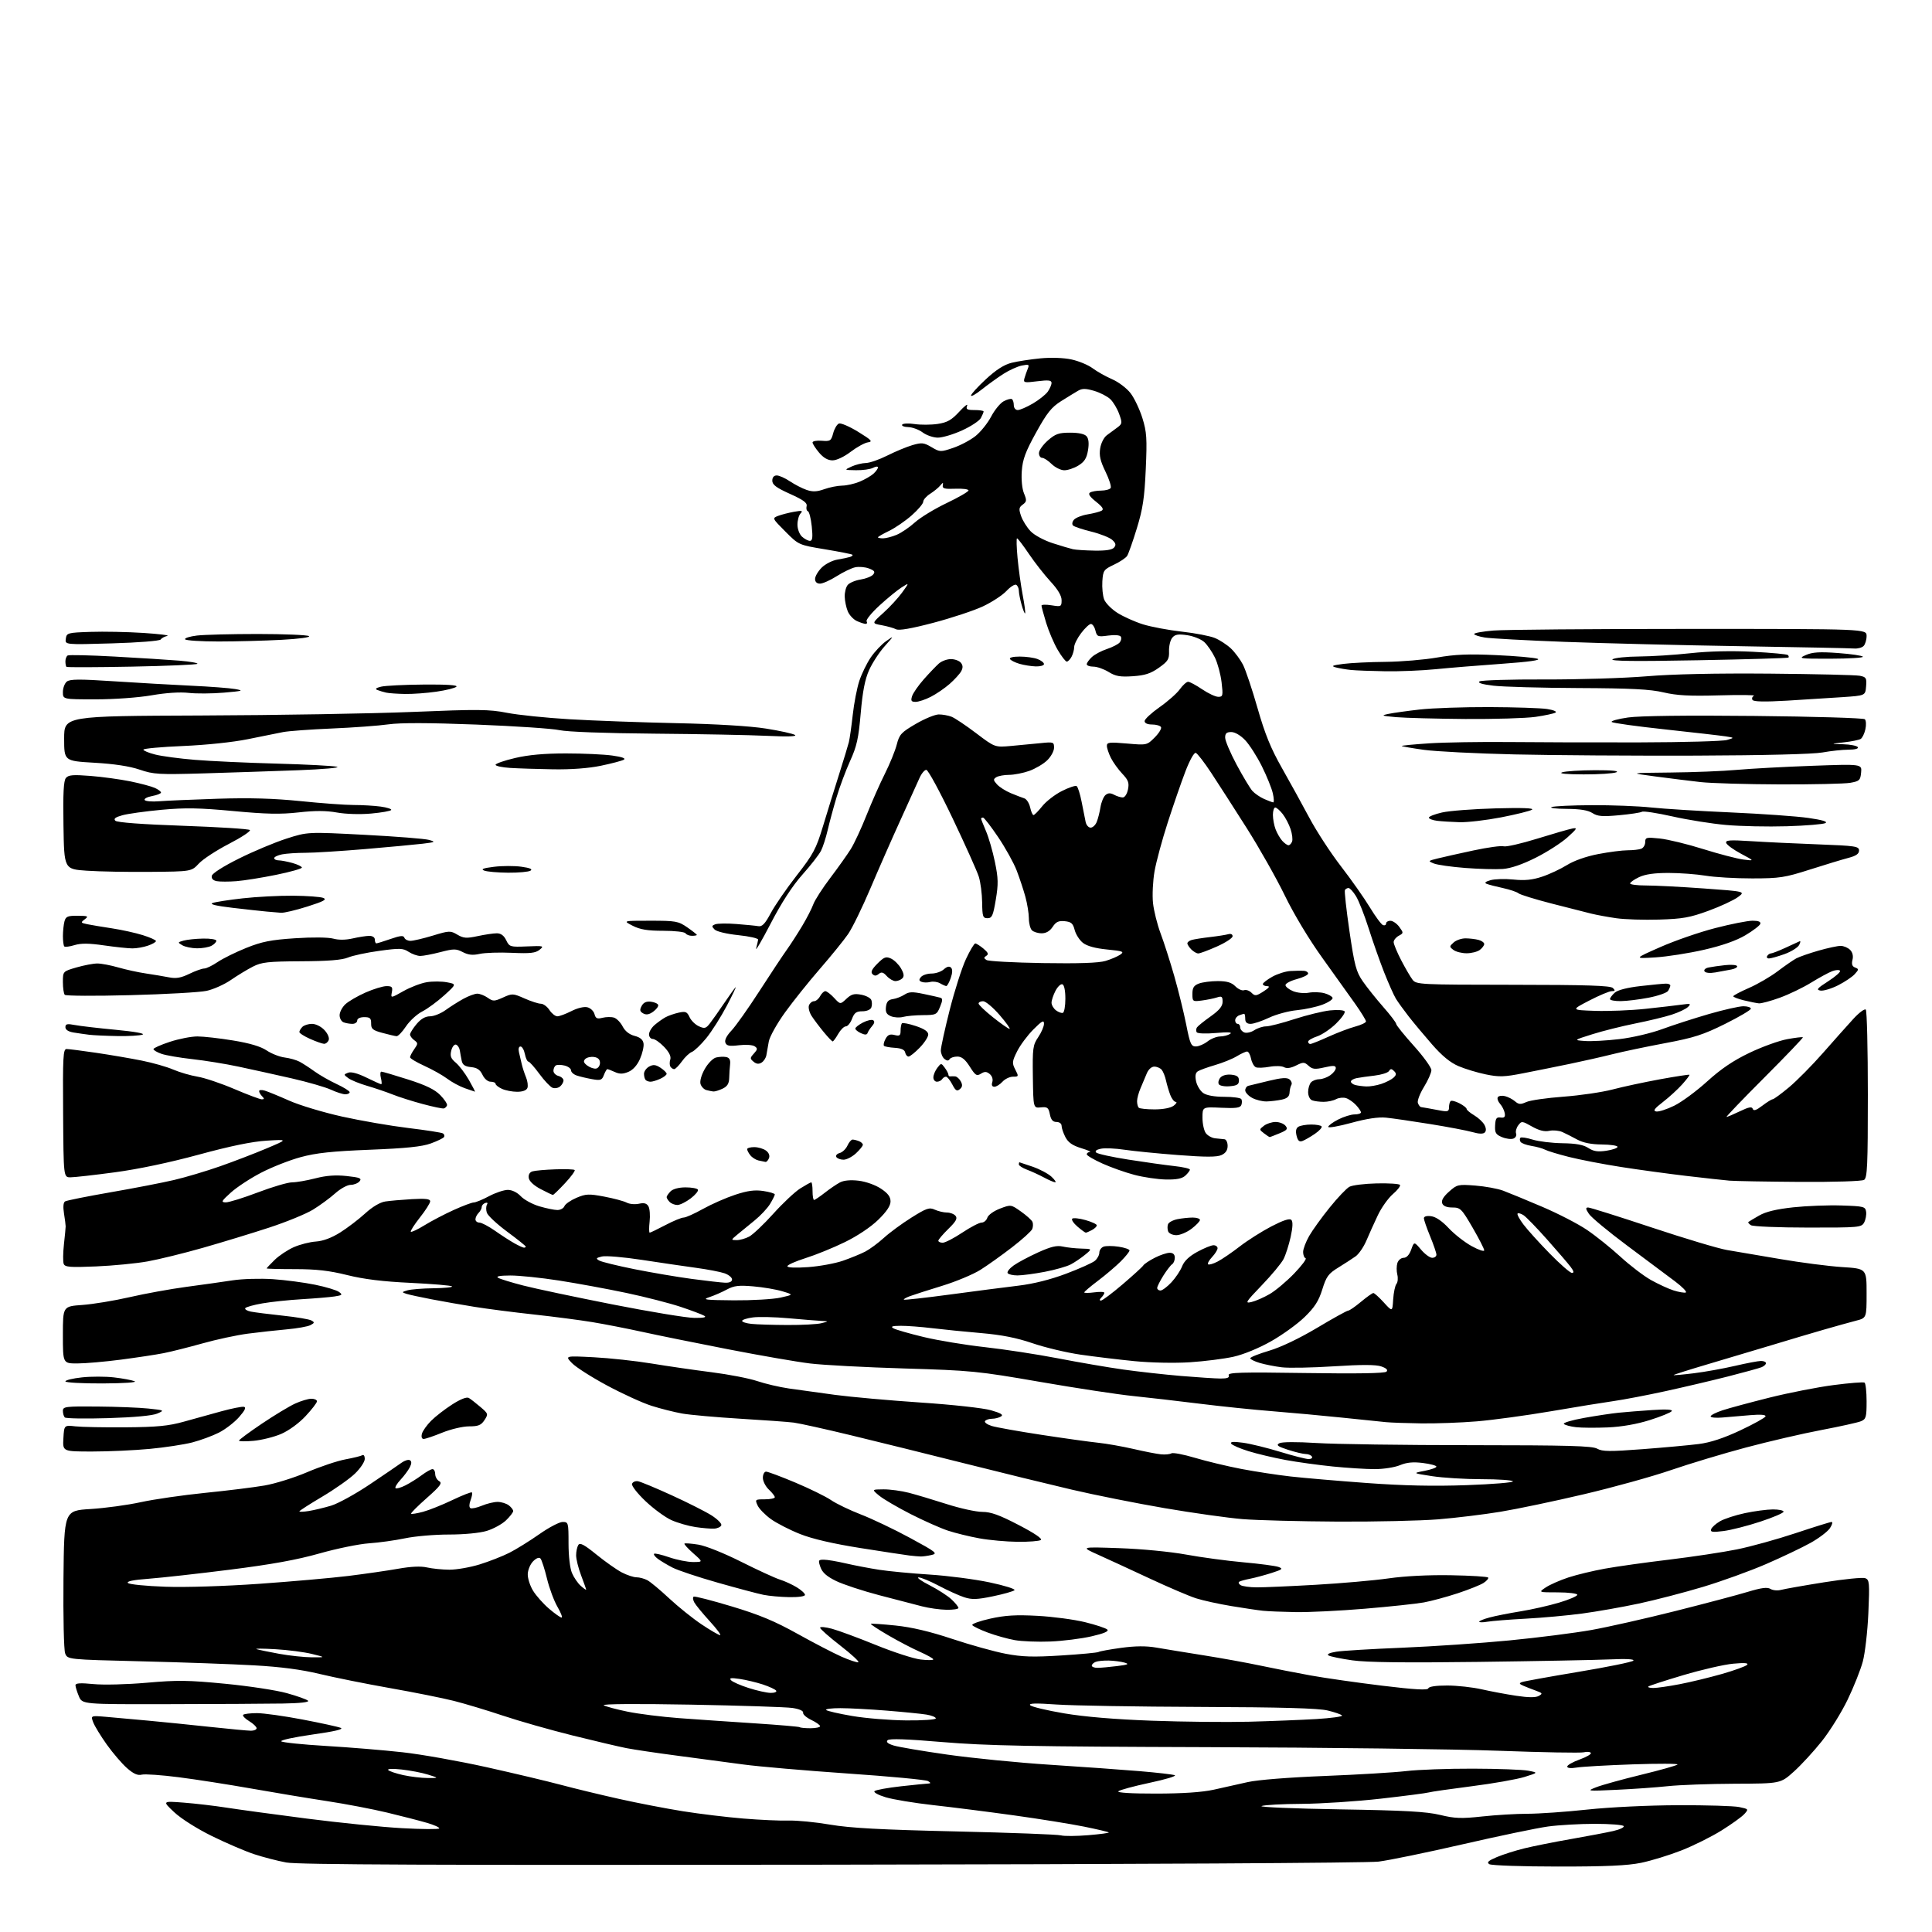 <?xml version="1.0" encoding="UTF-8" standalone="no"?>
<svg 
  version="1.1" 
  xmlns="http://www.w3.org/2000/svg" 
  xmlns:xlink="http://www.w3.org/1999/xlink" 
  xmlns:svg="http://www.w3.org/2000/svg"
  xmlns:rdf="http://www.w3.org/1999/02/22-rdf-syntax-ns#"
  xmlns:cc="http://creativecommons.org/ns#"
  xmlns:dc="http://purl.org/dc/elements/1.1/"
  viewBox="0 0 768 768"
  width="768"
  height="768"
>
<style>svg {background-color: white; }</style>"
<path stroke="none" fill="black" fill-rule="evenodd" d="M330.29,741.24C173.08,741.47 118.50,741.25 113.79,740.37C110.33,739.73 104.58,738.24 101.00,737.06C97.42,735.87 89.89,732.64 84.25,729.87C78.30,726.94 72.02,722.97 69.25,720.38C64.50,715.92 64.50,715.92 73.00,716.57C77.67,716.93 85.33,717.83 90.00,718.56C94.67,719.29 109.07,721.26 122.00,722.92C134.93,724.58 151.95,726.30 159.84,726.73C167.73,727.17 174.37,727.21 174.60,726.83C174.84,726.46 172.62,725.45 169.69,724.60C166.75,723.74 159.66,721.92 153.92,720.54C148.19,719.16 137.43,717.10 130.00,715.97C122.58,714.84 109.08,712.60 100.00,710.99C90.92,709.39 77.90,707.35 71.05,706.48C64.21,705.60 57.59,705.14 56.35,705.45C54.72,705.86 53.08,705.13 50.48,702.85C48.50,701.11 44.90,696.91 42.48,693.53C40.07,690.15 37.63,686.16 37.06,684.66C36.03,681.95 36.03,681.95 42.26,682.48C45.69,682.77 53.22,683.45 59.00,683.99C64.78,684.52 75.80,685.64 83.50,686.47C91.20,687.30 98.51,687.98 99.75,687.99C100.99,688.00 102.00,687.54 102.00,686.99C102.00,686.43 100.65,685.15 99.00,684.15C97.36,683.15 96.31,682.03 96.67,681.66C97.03,681.30 99.51,681.00 102.16,681.00C104.81,681.00 112.95,682.14 120.24,683.53C127.53,684.92 134.37,686.41 135.44,686.85C136.74,687.39 133.10,688.25 124.18,689.51C116.92,690.54 111.35,691.75 111.81,692.21C112.26,692.66 120.25,693.49 129.57,694.04C138.88,694.59 152.57,695.72 160.00,696.55C167.43,697.37 182.50,700.05 193.50,702.50C204.50,704.95 217.78,708.11 223.00,709.51C228.22,710.91 238.55,713.41 245.93,715.06C253.32,716.72 264.80,718.93 271.43,719.99C278.07,721.05 288.90,722.36 295.50,722.90C302.10,723.45 310.20,723.81 313.50,723.71C316.80,723.60 324.23,724.33 330.00,725.32C337.99,726.68 349.94,727.33 380.00,728.02C401.73,728.52 420.51,729.23 421.75,729.59C422.99,729.94 427.86,729.91 432.58,729.52C437.29,729.13 440.97,728.63 440.75,728.42C440.54,728.20 436.12,727.17 430.93,726.11C425.74,725.06 413.18,723.04 403.00,721.63C392.82,720.22 378.43,718.39 371.00,717.57C363.57,716.74 355.08,715.34 352.13,714.46C349.12,713.56 347.14,712.47 347.63,712.00C348.11,711.53 352.87,710.66 358.21,710.07C363.55,709.48 368.50,708.99 369.21,708.97C370.06,708.95 369.95,708.62 368.90,708.01C368.02,707.49 353.62,706.13 336.90,704.99C320.18,703.84 301.55,702.23 295.50,701.41C289.45,700.59 277.75,699.03 269.50,697.95C261.25,696.87 252.03,695.50 249.00,694.91C245.97,694.31 236.30,692.04 227.50,689.85C218.70,687.66 206.29,684.13 199.93,682.00C193.56,679.87 184.78,677.23 180.43,676.13C176.07,675.03 164.62,672.73 155.00,671.04C145.38,669.34 132.78,666.80 127.00,665.41C119.83,663.68 111.58,662.59 101.00,662.00C92.47,661.51 72.30,660.79 56.16,660.40C26.83,659.68 26.83,659.68 25.90,657.23C25.38,655.88 25.09,642.69 25.23,627.64C25.50,600.50 25.50,600.50 36.00,599.86C41.78,599.50 50.77,598.28 56.00,597.13C61.23,595.99 72.70,594.33 81.50,593.44C90.30,592.56 100.94,591.24 105.15,590.51C109.35,589.79 117.01,587.40 122.17,585.19C127.33,582.99 134.15,580.70 137.33,580.12C140.51,579.53 143.54,578.78 144.06,578.46C144.58,578.14 145.00,578.81 145.00,579.94C145.00,581.08 143.26,583.70 141.12,585.76C138.99,587.83 133.14,591.96 128.12,594.93C123.11,597.90 119.00,600.54 119.00,600.79C119.00,601.05 120.69,600.98 122.75,600.65C124.81,600.32 128.78,599.37 131.58,598.54C134.37,597.71 141.34,593.87 147.08,590.01C152.81,586.16 158.49,582.29 159.70,581.41C160.91,580.54 162.38,580.11 162.95,580.47C163.68,580.92 163.66,581.79 162.88,583.31C162.26,584.51 160.61,586.73 159.20,588.24C157.80,589.75 156.91,591.24 157.23,591.56C157.55,591.88 159.32,591.39 161.16,590.46C163.00,589.53 165.93,587.69 167.68,586.38C169.43,585.07 171.35,584.00 171.93,584.00C172.52,584.00 173.00,584.88 173.00,585.95C173.00,587.02 173.72,588.30 174.60,588.80C175.91,589.53 175.02,590.74 169.61,595.52C165.98,598.72 163.19,601.52 163.40,601.74C163.62,601.95 165.76,601.61 168.15,600.97C170.54,600.33 175.79,598.23 179.82,596.30C183.84,594.38 187.34,593.01 187.59,593.26C187.85,593.51 187.61,594.89 187.07,596.33C186.47,597.89 186.44,599.16 186.99,599.50C187.50,599.81 189.56,599.37 191.58,598.53C193.59,597.69 196.43,597.01 197.87,597.03C199.32,597.05 201.29,597.66 202.25,598.39C203.21,599.12 204.00,600.15 204.00,600.67C204.00,601.20 202.71,602.86 201.14,604.37C199.56,605.88 196.11,607.76 193.48,608.56C190.64,609.41 184.48,610.00 178.41,610.00C172.75,610.00 164.93,610.67 161.01,611.50C157.10,612.32 150.66,613.22 146.70,613.49C142.74,613.76 133.88,615.57 127.00,617.52C118.08,620.05 107.92,621.89 91.50,623.96C78.85,625.56 64.31,627.18 59.18,627.57C52.97,628.03 50.20,628.60 50.87,629.27C51.42,629.82 58.09,630.49 65.68,630.75C73.76,631.04 89.26,630.55 103.00,629.59C115.93,628.68 131.90,627.27 138.50,626.46C145.10,625.64 154.00,624.36 158.27,623.60C163.39,622.69 167.32,622.52 169.77,623.09C171.82,623.56 175.82,623.96 178.64,623.98C181.47,623.99 186.87,623.05 190.64,621.89C194.42,620.72 199.74,618.64 202.47,617.26C205.20,615.88 210.56,612.55 214.38,609.87C218.19,607.19 222.37,605.00 223.66,605.00C225.93,605.00 226.00,605.25 226.00,613.53C226.00,618.49 226.57,623.41 227.36,625.28C228.11,627.05 229.69,629.36 230.86,630.40C232.04,631.45 233.00,632.13 233.00,631.90C233.00,631.68 232.10,629.13 231.00,626.24C229.90,623.35 229.01,619.75 229.02,618.24C229.02,616.73 229.42,614.89 229.89,614.15C230.54,613.11 232.22,614.00 237.12,617.98C240.63,620.83 245.17,624.02 247.21,625.08C249.25,626.14 251.87,627.00 253.03,627.00C254.18,627.00 256.11,627.52 257.32,628.15C258.52,628.78 262.44,632.04 266.03,635.40C269.63,638.75 275.43,643.41 278.94,645.75C282.44,648.09 285.74,650.00 286.26,650.00C286.78,650.00 284.90,647.48 282.08,644.40C279.27,641.32 276.52,637.97 275.98,636.96C275.44,635.95 275.33,634.93 275.75,634.69C276.16,634.45 282.96,636.19 290.86,638.57C301.82,641.87 308.00,644.44 316.95,649.43C323.40,653.02 331.28,657.12 334.46,658.53C337.64,659.93 340.68,660.94 341.20,660.77C341.73,660.59 338.52,657.63 334.08,654.18C329.64,650.74 326.00,647.53 326.00,647.05C326.00,646.57 328.14,646.76 330.75,647.47C333.36,648.17 341.21,651.08 348.19,653.92C355.17,656.76 363.16,659.35 365.94,659.68C368.72,660.01 371.00,659.99 371.00,659.63C371.00,659.27 368.56,657.90 365.58,656.58C362.59,655.26 356.93,652.30 353.00,650.00C349.06,647.70 345.99,645.68 346.17,645.50C346.35,645.33 350.77,645.63 356.00,646.17C362.45,646.84 369.69,648.55 378.56,651.50C385.74,653.89 395.29,656.55 399.78,657.40C406.35,658.65 410.67,658.78 421.91,658.07C429.58,657.59 436.25,656.97 436.71,656.68C437.18,656.39 441.20,655.66 445.66,655.05C451.29,654.28 455.57,654.24 459.63,654.94C462.86,655.50 471.35,656.88 478.50,658.02C485.65,659.15 495.77,660.99 501.00,662.10C506.23,663.21 515.23,664.97 521.00,666.02C526.77,667.06 539.58,668.89 549.46,670.09C562.45,671.67 567.52,671.95 567.79,671.13C568.02,670.43 570.86,670.01 575.33,670.02C579.27,670.03 585.42,670.71 589.00,671.53C592.58,672.34 598.73,673.50 602.68,674.09C607.58,674.83 610.45,674.85 611.68,674.16C613.31,673.25 613.19,673.03 610.50,672.05C608.85,671.46 606.60,670.57 605.50,670.09C603.89,669.38 603.79,669.10 605.00,668.65C605.83,668.34 615.90,666.52 627.39,664.60C638.88,662.69 648.71,660.69 649.25,660.15C649.87,659.53 646.56,659.34 639.86,659.64C634.16,659.89 610.66,660.34 587.63,660.63C558.44,661.01 543.27,660.82 537.56,660.01C533.05,659.37 528.80,658.49 528.10,658.06C527.31,657.58 528.47,657.02 531.17,656.58C533.55,656.19 545.40,655.48 557.50,654.99C569.60,654.49 588.74,653.19 600.04,652.09C611.34,650.99 625.97,649.13 632.54,647.96C639.12,646.79 654.17,643.39 666.00,640.41C677.83,637.43 690.78,634.00 694.79,632.78C700.19,631.15 702.53,630.85 703.79,631.62C704.73,632.20 706.62,632.37 708.00,632.00C709.38,631.63 717.06,630.27 725.08,628.99C733.10,627.71 740.48,626.97 741.47,627.35C743.13,627.99 743.23,629.13 742.70,641.27C742.38,648.55 741.38,657.20 740.49,660.50C739.60,663.80 736.89,670.62 734.46,675.65C732.04,680.69 727.42,688.11 724.21,692.15C720.99,696.19 715.98,701.64 713.07,704.25C707.78,709.00 707.78,709.00 689.64,709.06C679.66,709.10 667.67,709.53 663.00,710.03C658.33,710.53 649.10,711.18 642.50,711.48C630.82,712.02 630.61,711.99 634.50,710.46C636.70,709.59 644.73,707.36 652.34,705.51C659.96,703.66 666.48,701.82 666.84,701.43C667.20,701.04 659.17,701.01 649.00,701.36C638.83,701.71 628.81,702.28 626.75,702.63C624.43,703.02 623.00,702.87 623.00,702.23C623.00,701.66 625.23,700.40 627.95,699.42C630.67,698.44 632.67,697.27 632.39,696.82C632.11,696.36 630.85,696.25 629.60,696.56C628.35,696.88 613.19,696.60 595.91,695.96C578.64,695.31 526.48,694.66 480.00,694.52C409.53,694.30 392.04,693.96 374.68,692.50C360.47,691.29 353.54,691.06 352.84,691.76C352.14,692.46 352.88,693.12 355.16,693.84C357.00,694.43 366.59,696.06 376.49,697.47C386.38,698.88 404.83,700.71 417.49,701.52C430.14,702.34 446.12,703.48 453.00,704.06C459.88,704.63 466.18,705.36 467.00,705.68C467.82,705.99 463.32,707.35 457.00,708.69C450.68,710.04 445.07,711.56 444.55,712.07C443.96,712.64 449.71,712.99 459.55,712.98C470.12,712.97 477.86,712.45 482.50,711.43C486.35,710.59 492.43,709.23 496.00,708.41C499.83,707.53 512.34,706.54 526.50,705.98C539.70,705.46 554.33,704.58 559.00,704.03C563.67,703.47 575.60,703.04 585.50,703.07C595.40,703.09 605.30,703.46 607.50,703.88C611.50,704.65 611.50,704.65 606.00,706.37C602.98,707.31 593.52,708.98 585.00,710.06C576.48,711.15 568.81,712.26 567.96,712.52C567.11,712.79 558.56,713.90 548.96,714.99C539.36,716.08 525.20,717.01 517.50,717.06C509.80,717.10 502.60,717.49 501.50,717.93C500.40,718.36 514.35,718.95 532.50,719.25C558.50,719.67 566.98,720.14 572.46,721.46C578.36,722.89 580.90,722.98 589.25,722.07C594.65,721.48 602.77,721.00 607.29,721.00C611.81,720.99 622.48,720.25 631.00,719.33C639.85,718.38 655.30,717.64 667.00,717.60C678.27,717.56 689.23,717.89 691.35,718.33C695.12,719.11 695.16,719.17 693.39,721.12C692.40,722.22 688.32,725.15 684.33,727.64C680.34,730.13 673.16,733.70 668.39,735.57C663.61,737.45 656.42,739.66 652.40,740.49C646.96,741.61 638.45,742.00 619.29,741.98C605.11,741.98 592.84,741.55 592.03,741.04C590.90,740.33 591.58,739.68 595.03,738.22C597.49,737.18 602.42,735.61 606.00,734.74C609.58,733.86 617.90,732.20 624.50,731.05C631.10,729.89 638.64,728.46 641.25,727.87C643.86,727.28 645.74,726.40 645.44,725.90C645.13,725.41 639.99,725.00 634.01,725.00C628.04,725.00 619.62,725.48 615.32,726.07C611.02,726.66 595.80,729.83 581.50,733.12C567.20,736.41 552.12,739.51 548.00,740.02C543.70,740.55 450.69,741.07 330.29,741.24zM170.00,706.79C174.50,706.80 174.50,706.80 170.17,705.44C167.79,704.69 163.07,703.78 159.67,703.41C156.12,703.02 153.85,703.11 154.32,703.62C154.77,704.10 157.47,705.01 160.32,705.64C163.17,706.26 167.53,706.78 170.00,706.79zM322.17,687.00C324.27,687.00 326.00,686.63 326.00,686.19C326.00,685.74 324.42,684.62 322.50,683.70C320.57,682.78 319.11,681.49 319.25,680.82C319.40,680.09 317.72,679.35 315.00,678.94C312.52,678.58 294.30,677.98 274.50,677.62C252.92,677.23 239.10,677.33 240.00,677.88C240.82,678.37 245.10,679.52 249.50,680.42C253.90,681.32 263.12,682.48 270.00,682.99C276.88,683.50 290.38,684.43 300.00,685.05C309.62,685.68 317.69,686.37 317.92,686.59C318.15,686.82 320.06,687.00 322.17,687.00zM496.50,684.41C505.30,684.18 517.32,683.70 523.22,683.35C529.11,682.99 533.73,682.37 533.47,681.95C533.22,681.54 530.66,680.64 527.78,679.95C524.05,679.05 509.55,678.65 477.03,678.53C451.99,678.44 426.32,678.01 420.00,677.57C411.63,676.98 408.78,677.06 409.53,677.87C410.10,678.47 416.15,679.92 422.98,681.08C431.13,682.46 443.13,683.47 457.95,684.01C470.35,684.46 487.70,684.64 496.50,684.41zM360.25,683.89C366.74,683.95 372.00,683.59 372.00,683.09C372.00,682.59 370.31,681.90 368.25,681.57C366.19,681.24 359.10,680.53 352.50,680.00C345.90,679.47 337.61,679.02 334.08,679.02C330.55,679.01 328.00,679.34 328.41,679.75C328.82,680.16 333.51,681.24 338.83,682.14C344.15,683.05 353.79,683.83 360.25,683.89zM67.10,677.43C32.69,677.50 32.69,677.50 31.35,674.28C30.61,672.51 30.00,670.54 30.00,669.90C30.00,669.06 31.98,668.94 37.15,669.45C41.16,669.84 50.48,669.61 58.40,668.91C70.53,667.84 74.87,667.90 89.50,669.32C98.85,670.22 109.88,671.90 114.00,673.05C118.12,674.19 121.93,675.55 122.45,676.06C123.04,676.65 119.26,677.07 112.45,677.18C106.43,677.28 86.02,677.39 67.10,677.43zM306.31,672.95C307.85,672.98 308.86,672.58 308.55,672.08C308.23,671.57 305.84,670.46 303.24,669.60C300.63,668.75 296.48,667.76 294.00,667.40C290.53,666.89 289.76,667.02 290.62,667.94C291.23,668.60 294.38,669.98 297.62,671.01C300.85,672.05 304.76,672.92 306.31,672.95zM657.25,671.00C658.66,671.00 663.35,670.33 667.65,669.50C671.96,668.68 679.54,666.84 684.49,665.43C689.45,664.01 693.95,662.37 694.50,661.80C695.20,661.06 693.53,660.92 689.00,661.34C685.42,661.66 676.50,663.71 669.16,665.89C661.82,668.07 655.56,670.11 655.24,670.42C654.93,670.74 655.83,671.00 657.25,671.00zM436.25,662.99C437.49,662.99 440.98,662.68 444.00,662.30C448.47,661.75 449.03,661.49 447.00,660.91C445.62,660.52 442.85,660.15 440.83,660.10C438.81,660.04 436.45,660.27 435.58,660.61C434.71,660.94 434.00,661.62 434.00,662.11C434.00,662.60 435.01,663.00 436.25,662.99zM124.00,658.81C129.50,658.83 129.50,658.83 124.00,657.47C120.97,656.72 114.45,655.87 109.50,655.59C104.55,655.30 101.17,655.29 102.00,655.56C102.83,655.83 106.88,656.67 111.00,657.42C115.12,658.17 120.97,658.79 124.00,658.81zM417.50,652.53C412.55,652.73 406.18,652.48 403.35,651.97C400.51,651.46 395.68,650.11 392.62,648.96C389.55,647.81 386.80,646.48 386.50,646.01C386.21,645.53 389.43,644.37 393.66,643.43C399.59,642.11 403.89,641.86 412.43,642.32C418.52,642.65 427.02,643.78 431.33,644.84C435.64,645.90 439.62,647.22 440.18,647.78C440.87,648.47 438.82,649.34 433.85,650.48C429.81,651.41 422.45,652.33 417.50,652.53zM591.25,644.66C589.46,644.97 588.00,644.96 588.00,644.65C588.00,644.33 589.84,643.58 592.09,642.98C594.34,642.37 599.85,641.28 604.34,640.55C608.83,639.83 615.77,638.26 619.75,637.07C623.74,635.89 627.00,634.48 627.00,633.96C627.00,633.43 623.52,633.00 619.25,632.99C611.50,632.99 611.50,632.99 614.50,631.00C616.15,629.91 620.20,628.13 623.50,627.05C626.80,625.97 633.33,624.40 638.00,623.56C642.67,622.71 654.15,621.10 663.50,619.98C672.85,618.85 685.00,617.02 690.50,615.90C696.00,614.79 706.49,611.88 713.82,609.44C721.14,607.00 727.56,605.00 728.09,605.00C728.62,605.00 728.32,606.11 727.43,607.47C726.54,608.82 723.04,611.47 719.66,613.35C716.27,615.23 708.33,619.02 702.00,621.76C695.67,624.50 684.42,628.57 677.00,630.80C669.58,633.03 658.10,636.02 651.50,637.43C644.90,638.84 634.77,640.63 629.00,641.40C623.23,642.18 613.10,643.10 606.50,643.45C599.90,643.80 593.04,644.35 591.25,644.66zM223.22,643.00C223.70,643.00 222.97,641.09 221.61,638.75C220.24,636.41 218.36,631.35 217.43,627.50C216.49,623.65 215.33,620.07 214.85,619.54C214.31,618.94 213.20,619.35 211.93,620.63C210.80,621.76 209.84,624.05 209.79,625.73C209.74,627.41 210.70,630.40 211.92,632.37C213.14,634.35 215.99,637.55 218.25,639.48C220.51,641.42 222.75,643.00 223.22,643.00zM515.04,640.84C509.79,640.75 503.93,640.51 502.00,640.30C500.07,640.10 494.45,639.26 489.50,638.44C484.55,637.62 478.25,636.24 475.50,635.37C472.75,634.50 464.43,630.94 457.00,627.47C449.57,624.00 440.35,619.75 436.50,618.02C429.50,614.88 429.50,614.88 445.00,615.42C453.81,615.72 465.25,616.83 471.50,617.97C477.55,619.08 487.80,620.46 494.28,621.04C500.76,621.62 507.04,622.45 508.24,622.89C510.14,623.60 509.78,623.90 505.46,625.28C502.73,626.15 498.93,627.17 497.00,627.55C495.07,627.93 493.11,628.46 492.64,628.74C492.17,629.02 492.40,629.64 493.14,630.11C493.89,630.58 496.75,630.98 499.50,631.00C502.25,631.02 512.83,630.56 523.00,629.98C533.17,629.40 546.23,628.25 552.00,627.43C558.45,626.50 568.03,626.02 576.82,626.18C584.70,626.32 591.34,626.73 591.57,627.11C591.79,627.48 590.97,628.44 589.74,629.24C588.51,630.04 583.90,631.88 579.50,633.34C575.10,634.79 569.02,636.44 566.00,636.99C562.98,637.54 552.42,638.66 542.54,639.49C532.66,640.32 520.28,640.93 515.04,640.84zM376.25,639.91C373.64,639.87 369.25,639.25 366.50,638.54C363.75,637.84 356.10,635.85 349.50,634.12C342.90,632.39 335.18,629.84 332.34,628.46C328.62,626.64 326.89,625.11 326.14,622.97C325.18,620.22 325.28,620.00 327.49,620.00C328.80,620.00 332.74,620.66 336.24,621.48C339.74,622.29 345.73,623.43 349.55,624.02C353.37,624.61 362.38,625.46 369.56,625.92C376.75,626.38 387.46,627.77 393.37,629.02C399.28,630.27 403.74,631.66 403.28,632.12C402.82,632.58 398.97,633.67 394.72,634.55C388.36,635.87 386.32,635.93 383.24,634.92C381.18,634.25 376.65,632.19 373.17,630.35C369.68,628.51 366.08,627.02 365.17,627.05C364.25,627.07 366.20,628.47 369.50,630.15C372.80,631.84 376.74,634.37 378.25,635.79C379.76,637.21 381.00,638.74 381.00,639.19C381.00,639.63 378.86,639.96 376.25,639.91zM313.75,634.89C310.31,634.83 305.70,634.42 303.50,633.97C301.30,633.53 293.12,631.35 285.33,629.14C277.54,626.93 269.44,624.23 267.33,623.14C265.22,622.05 262.60,620.48 261.50,619.66C260.40,618.84 259.73,617.93 260.01,617.65C260.29,617.37 262.99,618.00 266.01,619.04C269.03,620.08 273.30,620.93 275.50,620.93C279.50,620.92 279.50,620.92 275.58,617.46C273.43,615.56 271.85,613.82 272.08,613.60C272.31,613.38 274.79,613.57 277.58,614.01C280.47,614.47 287.82,617.41 294.58,620.81C301.14,624.10 308.07,627.29 310.00,627.90C311.93,628.50 314.96,629.90 316.75,630.99C318.54,632.08 320.00,633.43 320.00,633.99C320.00,634.58 317.38,634.95 313.75,634.89zM366.00,618.73C365.18,618.71 363.15,618.54 361.50,618.34C359.85,618.14 351.07,616.80 342.00,615.37C331.17,613.65 322.96,611.75 318.09,609.82C314.01,608.21 308.78,605.53 306.46,603.87C304.14,602.20 301.75,599.75 301.15,598.42C300.08,596.08 300.18,596.00 304.02,596.00C306.21,596.00 308.00,595.63 308.00,595.17C308.00,594.72 306.93,593.34 305.62,592.12C304.32,590.89 303.25,588.79 303.25,587.44C303.25,586.10 303.83,585.00 304.53,585.00C305.24,585.00 310.47,586.96 316.16,589.35C321.85,591.74 328.22,594.87 330.33,596.30C332.43,597.74 337.78,600.31 342.22,602.03C346.66,603.74 355.43,607.92 361.71,611.32C372.16,616.98 372.89,617.55 370.31,618.13C368.77,618.48 366.82,618.75 366.00,618.73zM404.50,612.89C400.10,612.85 393.28,612.23 389.34,611.52C385.40,610.81 379.78,609.43 376.84,608.46C373.90,607.49 367.23,604.53 362.00,601.87C356.77,599.20 351.15,595.91 349.50,594.55C346.50,592.07 346.50,592.07 351.20,592.04C353.79,592.02 358.34,592.64 361.32,593.41C364.30,594.19 371.08,596.21 376.38,597.91C381.69,599.61 388.02,601.00 390.47,601.00C393.88,601.00 397.25,602.21 404.93,606.21C411.31,609.52 414.50,611.70 413.72,612.19C413.05,612.62 408.90,612.94 404.50,612.89zM685.12,608.61C680.76,609.16 679.82,609.03 680.20,607.91C680.45,607.14 682.04,605.71 683.72,604.73C685.41,603.75 689.87,602.29 693.64,601.49C697.41,600.69 702.41,600.03 704.75,600.02C707.09,600.01 709.00,600.41 709.00,600.92C709.00,601.42 704.84,603.21 699.75,604.88C694.66,606.56 688.08,608.24 685.12,608.61zM283.92,607.65C282.59,607.73 279.23,607.45 276.44,607.03C273.66,606.61 269.39,605.38 266.94,604.29C264.50,603.21 259.86,599.82 256.63,596.76C253.37,593.67 250.97,590.60 251.24,589.85C251.50,589.11 252.56,588.64 253.60,588.82C254.65,588.99 260.68,591.50 267.00,594.39C273.32,597.27 280.44,600.87 282.82,602.37C285.19,603.88 286.95,605.65 286.74,606.30C286.52,606.96 285.26,607.57 283.92,607.65zM531.70,604.86C516.74,604.78 499.77,604.34 494.00,603.88C488.23,603.41 474.27,601.45 463.00,599.52C451.73,597.59 435.07,594.27 426.00,592.14C416.93,590.02 397.80,585.34 383.50,581.74C369.20,578.14 348.95,573.13 338.50,570.60C328.05,568.07 317.70,565.78 315.50,565.50C313.30,565.22 303.72,564.53 294.20,563.96C284.69,563.38 274.34,562.46 271.20,561.91C268.07,561.35 262.57,559.97 259.00,558.83C255.43,557.70 247.47,554.06 241.32,550.76C235.17,547.46 228.89,543.45 227.36,541.85C224.57,538.94 224.57,538.94 236.03,539.53C242.34,539.86 252.68,540.98 259.00,542.02C265.32,543.06 276.06,544.62 282.85,545.48C289.65,546.34 297.80,547.92 300.98,548.99C304.16,550.07 309.86,551.40 313.63,551.95C317.41,552.50 325.68,553.64 332.00,554.49C338.32,555.33 353.62,556.70 366.00,557.53C378.71,558.38 390.86,559.72 393.93,560.60C397.89,561.74 398.97,562.40 397.93,563.06C397.14,563.56 395.51,563.98 394.31,563.98C393.10,563.99 391.86,564.41 391.55,564.92C391.24,565.43 392.45,566.29 394.24,566.85C396.03,567.40 404.93,568.99 414.00,570.37C423.07,571.76 433.20,573.17 436.50,573.51C439.80,573.85 446.10,574.96 450.50,575.97C454.90,576.99 459.85,577.96 461.50,578.12C463.15,578.29 465.01,578.11 465.63,577.73C466.25,577.35 470.48,578.15 475.03,579.51C479.59,580.87 487.86,582.86 493.41,583.92C498.96,584.98 507.77,586.33 513.00,586.92C518.23,587.51 531.89,588.68 543.36,589.52C558.02,590.59 569.82,590.84 583.07,590.37C593.44,590.00 601.69,589.31 601.40,588.85C601.12,588.38 595.53,588.00 588.98,588.00C582.44,588.00 573.58,587.46 569.29,586.80C561.50,585.60 561.50,585.60 566.25,584.69C568.86,584.19 571.00,583.43 571.00,583.01C571.00,582.58 568.57,581.93 565.61,581.56C561.71,581.07 559.18,581.32 556.49,582.44C554.43,583.30 549.93,584.00 546.48,584.00C543.03,584.00 535.55,583.53 529.86,582.96C524.16,582.39 515.68,581.22 511.02,580.36C506.36,579.50 499.74,577.93 496.31,576.87C492.89,575.81 489.78,574.46 489.41,573.86C488.94,573.10 490.35,573.00 494.12,573.51C497.08,573.91 503.72,575.54 508.87,577.12C514.03,578.70 519.12,580.00 520.18,580.00C521.25,580.00 521.84,579.55 521.50,579.00C521.16,578.45 520.06,578.00 519.06,578.00C518.05,578.00 514.90,577.25 512.05,576.33C507.91,574.99 507.20,574.47 508.53,573.72C509.54,573.16 515.39,573.12 523.35,573.62C530.58,574.08 558.10,574.47 584.50,574.48C623.40,574.50 632.96,574.76 634.92,575.88C636.94,577.03 639.92,577.06 652.92,576.07C661.49,575.42 671.55,574.50 675.29,574.02C679.93,573.43 685.14,571.71 691.78,568.60C697.12,566.09 701.64,563.58 701.82,563.03C702.04,562.38 699.89,562.20 695.83,562.54C692.35,562.82 687.36,563.25 684.75,563.48C682.14,563.72 680.00,563.51 680.00,563.03C680.00,562.55 682.14,561.46 684.75,560.61C687.36,559.75 695.80,557.48 703.50,555.55C711.20,553.63 722.64,551.39 728.93,550.58C735.21,549.76 740.72,549.33 741.18,549.61C741.63,549.89 742.00,553.25 742.00,557.08C742.00,563.36 741.78,564.13 739.75,564.97C738.51,565.48 731.42,567.05 724.00,568.46C716.58,569.86 703.08,573.00 694.00,575.42C684.92,577.84 671.51,581.89 664.19,584.40C656.87,586.92 641.35,591.23 629.69,593.97C618.04,596.72 603.10,599.85 596.50,600.94C589.90,602.03 578.74,603.39 571.70,603.96C564.65,604.53 546.65,604.94 531.70,604.86zM36.70,577.00C24.90,577.00 24.90,577.00 25.20,571.75C25.50,566.50 25.50,566.50 30.00,567.00C32.48,567.27 41.47,567.45 50.00,567.38C62.43,567.28 66.99,566.84 73.00,565.16C77.12,564.00 83.88,562.13 88.00,561.01C92.12,559.88 96.15,559.08 96.94,559.23C97.96,559.42 97.40,560.62 95.03,563.32C93.19,565.41 89.58,568.19 87.02,569.49C84.45,570.79 79.69,572.54 76.43,573.39C73.17,574.23 65.55,575.39 59.50,575.96C53.45,576.53 43.19,577.00 36.70,577.00zM100.80,572.75C97.61,573.04 95.00,573.00 95.00,572.66C95.00,572.33 99.10,569.30 104.10,565.93C109.11,562.56 115.07,558.96 117.35,557.93C119.63,556.89 122.51,556.03 123.75,556.02C124.99,556.01 126.00,556.47 126.00,557.04C126.00,557.62 123.96,560.27 121.46,562.94C118.81,565.78 114.79,568.70 111.77,570.01C108.93,571.23 103.99,572.46 100.80,572.75zM168.42,572.00C167.67,572.00 167.40,571.20 167.72,569.95C168.02,568.82 169.66,566.49 171.38,564.78C173.09,563.06 176.87,560.14 179.76,558.29C183.07,556.17 185.53,555.21 186.37,555.71C187.10,556.14 189.17,557.75 190.95,559.27C194.10,561.95 194.15,562.12 192.58,564.52C191.25,566.55 190.14,567.00 186.46,567.00C183.97,567.00 179.21,568.12 175.81,569.50C172.42,570.88 169.10,572.00 168.42,572.00zM639.14,567.42C634.39,567.62 628.70,567.59 626.50,567.33C624.30,567.08 622.13,566.50 621.67,566.05C621.21,565.60 624.81,564.52 629.67,563.65C634.53,562.78 640.75,561.84 643.50,561.57C646.25,561.29 652.25,560.82 656.83,560.51C662.26,560.14 664.94,560.29 664.54,560.94C664.20,561.49 660.29,563.09 655.85,564.49C650.66,566.13 644.70,567.17 639.14,567.42zM565.00,565.82C559.23,565.74 552.92,565.52 551.00,565.33C549.08,565.14 541.20,564.33 533.50,563.53C525.80,562.73 513.42,561.59 506.00,561.00C498.57,560.42 485.52,559.07 477.00,558.01C468.48,556.95 456.55,555.57 450.50,554.95C444.45,554.34 427.80,551.81 413.50,549.33C388.68,545.03 386.22,544.79 359.50,543.99C344.10,543.53 327.23,542.64 322.00,542.00C316.77,541.37 302.15,538.83 289.50,536.37C276.85,533.91 261.55,530.81 255.50,529.48C249.45,528.15 240.45,526.39 235.50,525.57C230.55,524.75 220.03,523.38 212.12,522.52C204.21,521.66 193.64,520.30 188.62,519.49C183.60,518.68 175.90,517.33 171.50,516.48C167.10,515.64 162.60,514.66 161.50,514.30C159.65,513.69 159.68,513.59 162.00,512.92C163.38,512.53 168.06,512.15 172.42,512.10C176.77,512.04 180.04,511.71 179.69,511.36C179.34,511.00 171.95,510.38 163.27,509.96C152.17,509.44 144.69,508.52 138.00,506.86C130.85,505.08 125.71,504.50 117.25,504.50C111.06,504.50 106.00,504.37 106.00,504.22C106.00,504.06 107.43,502.54 109.17,500.84C110.91,499.13 114.33,496.86 116.76,495.78C119.19,494.71 123.15,493.69 125.57,493.53C128.43,493.34 131.80,492.08 135.23,489.93C138.13,488.10 142.59,484.71 145.14,482.37C147.99,479.76 151.07,477.93 153.14,477.61C154.99,477.33 159.76,476.91 163.75,476.68C169.18,476.37 171.00,476.59 171.00,477.54C171.00,478.25 169.16,481.15 166.91,483.99C164.67,486.83 163.04,489.38 163.30,489.64C163.57,489.90 166.02,488.74 168.75,487.06C171.48,485.38 176.69,482.65 180.34,481.00C183.98,479.35 187.57,478.00 188.33,478.00C189.08,478.00 191.82,476.88 194.40,475.50C196.99,474.12 200.35,473.00 201.88,473.00C203.55,473.00 205.59,474.00 207.02,475.52C208.32,476.90 211.63,478.70 214.37,479.52C217.12,480.33 220.36,481.00 221.57,481.00C222.79,481.00 224.05,480.31 224.37,479.47C224.70,478.62 226.85,477.13 229.15,476.15C232.92,474.56 234.05,474.51 240.21,475.67C243.99,476.39 247.98,477.46 249.10,478.05C250.21,478.65 252.40,478.85 253.97,478.51C256.08,478.04 257.08,478.33 257.78,479.57C258.30,480.50 258.50,483.23 258.23,485.63C257.96,488.03 257.98,490.00 258.27,490.00C258.56,490.00 261.36,488.65 264.50,487.00C267.64,485.35 270.90,484.00 271.76,484.00C272.61,484.00 276.08,482.45 279.47,480.55C282.86,478.66 288.62,476.13 292.26,474.93C297.22,473.30 300.03,472.93 303.44,473.44C305.95,473.82 308.00,474.43 308.00,474.81C307.99,475.19 307.14,476.90 306.10,478.61C305.05,480.32 302.32,483.24 300.01,485.11C297.71,486.97 294.62,489.50 293.16,490.72C290.51,492.93 290.51,492.94 292.80,492.97C294.06,492.99 296.31,492.36 297.80,491.57C299.28,490.79 303.59,486.71 307.37,482.51C311.15,478.31 315.98,473.77 318.10,472.43C320.22,471.10 322.19,470.00 322.48,470.00C322.77,470.00 323.00,471.57 323.00,473.50C323.00,475.43 323.27,477.00 323.61,477.00C323.94,477.00 325.85,475.72 327.86,474.14C329.86,472.57 332.58,470.72 333.91,470.02C335.45,469.22 338.13,468.97 341.32,469.35C344.16,469.69 347.97,471.04 350.16,472.49C352.95,474.33 354.00,475.73 354.00,477.58C354.00,479.32 352.44,481.65 349.08,484.92C346.17,487.76 340.78,491.36 335.83,493.77C331.25,496.01 324.24,498.86 320.25,500.11C316.26,501.37 313.00,502.82 313.00,503.35C313.00,503.92 316.28,504.06 321.25,503.70C325.79,503.37 332.01,502.23 335.09,501.16C338.16,500.09 342.15,498.46 343.95,497.53C345.75,496.59 349.09,494.13 351.36,492.06C353.64,489.98 358.57,486.36 362.32,484.01C368.32,480.25 369.43,479.87 371.61,480.87C372.98,481.49 375.14,482.00 376.42,482.00C377.71,482.00 379.25,482.59 379.85,483.32C380.69,484.34 380.02,485.55 376.97,488.52C374.79,490.66 373.00,492.76 373.00,493.20C373.00,493.64 373.79,494.00 374.75,494.00C375.71,494.00 379.20,492.20 382.50,490.00C385.80,487.80 389.26,486.00 390.18,486.00C391.11,486.00 392.14,485.13 392.48,484.06C392.83,482.97 395.01,481.40 397.48,480.45C401.87,478.78 401.87,478.78 405.90,481.64C408.12,483.21 410.16,485.06 410.44,485.75C410.71,486.44 410.67,487.69 410.35,488.53C410.02,489.38 406.43,492.64 402.35,495.78C398.28,498.93 392.60,502.98 389.72,504.79C386.85,506.59 380.00,509.45 374.50,511.14C369.00,512.82 363.25,514.67 361.72,515.24C360.19,515.80 359.10,516.43 359.30,516.63C359.50,516.84 367.73,515.92 377.58,514.60C387.44,513.27 399.70,511.68 404.84,511.07C410.89,510.34 417.58,508.66 423.84,506.30C429.15,504.30 434.29,502.00 435.25,501.18C436.21,500.36 437.00,498.91 437.00,497.95C437.00,497.00 437.75,495.92 438.67,495.57C439.59,495.22 442.29,495.22 444.67,495.58C447.05,495.94 449.00,496.61 449.00,497.08C449.00,497.55 447.42,499.51 445.50,501.44C443.57,503.36 439.52,506.81 436.50,509.09C433.47,511.37 431.00,513.47 431.00,513.75C431.00,514.03 432.80,514.02 435.00,513.73C437.20,513.43 439.00,513.51 439.00,513.90C439.00,514.28 438.46,515.14 437.80,515.80C437.06,516.54 437.00,517.00 437.65,517.00C438.22,517.00 442.10,514.09 446.26,510.54C450.42,506.99 454.12,503.61 454.48,503.03C454.84,502.45 456.89,501.08 459.03,499.99C461.17,498.89 463.84,498.00 464.96,498.00C466.31,498.00 467.00,498.65 467.00,499.94C467.00,501.01 466.53,502.17 465.96,502.53C465.39,502.88 463.81,504.92 462.46,507.06C461.11,509.21 460.00,511.42 460.00,511.98C460.00,512.54 460.59,513.00 461.30,513.00C462.02,513.00 463.98,511.54 465.65,509.75C467.32,507.96 469.24,505.09 469.91,503.37C470.74,501.27 472.73,499.37 475.96,497.62C478.60,496.18 481.50,495.00 482.39,495.00C483.27,495.00 484.00,495.53 484.00,496.19C484.00,496.84 483.02,498.41 481.83,499.68C480.64,500.95 479.92,502.25 480.24,502.57C480.55,502.89 482.25,502.41 484.00,501.50C485.76,500.59 489.73,497.88 492.84,495.47C495.96,493.06 501.61,489.48 505.41,487.50C510.06,485.09 512.64,484.24 513.32,484.92C514.00,485.60 513.91,487.82 513.05,491.72C512.34,494.90 511.08,498.85 510.23,500.50C509.39,502.15 505.51,506.83 501.60,510.89C495.11,517.65 494.76,518.22 497.50,517.57C499.15,517.18 502.41,515.75 504.75,514.39C507.08,513.03 511.46,509.35 514.48,506.21C517.50,503.07 519.53,500.35 518.99,500.17C518.44,499.98 518.01,498.86 518.01,497.67C518.02,496.48 519.10,493.62 520.42,491.31C521.74,489.01 525.40,483.93 528.56,480.02C531.71,476.11 535.24,472.40 536.40,471.77C537.55,471.13 542.44,470.53 547.26,470.42C552.07,470.31 556.24,470.58 556.52,471.03C556.79,471.47 555.52,473.11 553.70,474.67C551.87,476.23 549.20,479.98 547.75,483.00C546.31,486.02 544.25,490.58 543.18,493.12C542.11,495.66 540.17,498.49 538.87,499.42C537.56,500.35 534.47,502.35 531.99,503.88C528.06,506.29 527.23,507.43 525.63,512.58C524.21,517.14 522.61,519.65 518.64,523.51C515.82,526.27 509.80,530.62 505.27,533.18C500.37,535.95 494.30,538.44 490.27,539.34C486.55,540.16 478.77,541.15 473.00,541.52C467.01,541.91 457.56,541.72 451.00,541.08C444.68,540.46 435.00,539.29 429.49,538.49C423.98,537.69 415.43,535.66 410.49,533.97C404.09,531.79 398.19,530.63 390.00,529.92C383.68,529.38 374.91,528.50 370.53,527.97C366.14,527.44 360.52,527.01 358.03,527.03C354.63,527.05 353.91,527.30 355.15,528.03C356.06,528.56 361.46,530.11 367.15,531.48C372.84,532.85 383.80,534.66 391.50,535.51C399.20,536.36 412.25,538.36 420.50,539.95C428.75,541.55 440.45,543.56 446.50,544.41C452.55,545.26 462.90,546.41 469.50,546.97C476.10,547.52 483.17,547.98 485.22,547.99C487.91,548.00 488.80,547.63 488.42,546.67C488.00,545.56 493.35,545.41 519.02,545.80C539.31,546.11 550.48,545.92 551.14,545.26C551.82,544.58 551.16,543.90 549.09,543.18C546.95,542.44 541.32,542.42 530.27,543.13C521.60,543.69 512.25,543.86 509.50,543.52C506.75,543.18 502.81,542.40 500.75,541.79C498.69,541.18 497.00,540.34 497.00,539.92C497.00,539.50 500.40,538.15 504.55,536.92C509.17,535.55 516.55,532.02 523.56,527.84C529.86,524.08 535.42,521.00 535.91,521.00C536.41,521.00 538.70,519.42 541.00,517.50C543.30,515.58 545.52,514.00 545.93,514.00C546.34,514.00 548.21,515.69 550.09,517.75C553.50,521.50 553.50,521.50 553.81,516.53C553.99,513.79 554.57,511.02 555.11,510.37C555.65,509.72 555.80,508.06 555.45,506.67C555.10,505.28 555.12,503.21 555.48,502.07C555.84,500.93 556.96,500.00 557.97,500.00C559.13,500.00 560.23,498.81 560.97,496.75C562.13,493.50 562.13,493.50 564.89,496.75C566.40,498.54 568.40,500.00 569.32,500.00C570.25,500.00 571.00,499.44 571.00,498.75C570.99,498.06 569.88,494.80 568.52,491.50C567.16,488.20 566.04,484.96 566.02,484.30C566.01,483.55 567.10,483.23 568.90,483.46C570.74,483.70 573.27,485.41 575.83,488.16C578.05,490.55 582.14,493.76 584.93,495.31C587.72,496.85 590.00,497.63 590.00,497.03C590.00,496.44 587.91,492.36 585.37,487.98C581.01,480.48 580.52,480.00 577.33,480.00C575.09,480.00 573.72,479.44 573.30,478.34C572.87,477.23 573.75,475.72 576.00,473.71C579.19,470.86 579.62,470.76 586.41,471.28C590.31,471.58 595.30,472.49 597.50,473.30C599.70,474.12 606.68,477.00 613.01,479.70C619.35,482.40 627.40,486.55 630.90,488.94C634.41,491.32 640.37,496.10 644.14,499.56C647.91,503.02 653.36,507.18 656.25,508.81C659.14,510.43 663.19,512.30 665.26,512.96C667.33,513.62 669.52,513.99 670.12,513.79C670.73,513.59 668.82,511.60 665.87,509.38C662.91,507.16 654.37,500.77 646.88,495.19C639.39,489.61 632.51,483.91 631.61,482.52C630.30,480.54 630.24,480.00 631.32,480.00C632.07,480.00 643.44,483.58 656.59,487.95C669.74,492.32 683.20,496.35 686.50,496.90C689.80,497.45 699.25,499.06 707.50,500.47C715.75,501.89 726.89,503.33 732.25,503.68C742.00,504.30 742.00,504.30 742.00,514.11C742.00,523.92 742.00,523.92 737.75,525.01C735.41,525.62 729.67,527.21 725.00,528.56C720.33,529.90 711.33,532.58 705.00,534.50C698.67,536.42 687.10,539.87 679.27,542.18C671.45,544.49 665.15,546.49 665.29,546.62C665.42,546.75 669.09,546.42 673.44,545.88C677.79,545.34 685.11,544.02 689.71,542.95C694.31,541.88 698.96,541.00 700.04,541.00C701.12,541.00 702.00,541.40 702.00,541.89C702.00,542.38 701.21,543.10 700.25,543.49C699.29,543.88 693.33,545.52 687.00,547.14C680.67,548.75 669.42,551.40 662.00,553.02C654.58,554.64 645.35,556.40 641.50,556.94C637.65,557.48 626.44,559.30 616.58,560.99C606.73,562.67 593.45,564.48 587.08,565.01C580.71,565.54 570.77,565.90 565.00,565.82zM43.00,563.73C33.92,564.01 26.16,563.88 25.75,563.45C25.34,563.02 25.00,561.84 25.00,560.83C25.00,559.14 26.04,559.01 38.75,559.12C46.31,559.18 55.42,559.54 59.00,559.92C65.42,560.60 65.46,560.63 62.50,561.92C60.62,562.74 53.36,563.42 43.00,563.73zM40.75,549.94C32.64,549.97 26.00,549.60 26.00,549.12C26.00,548.63 28.96,547.92 32.58,547.53C36.20,547.14 41.94,547.14 45.33,547.54C48.72,547.93 52.40,548.62 53.50,549.06C54.66,549.53 49.33,549.90 40.75,549.94zM30.75,541.99C25.00,542.00 25.00,542.00 25.00,530.64C25.00,519.29 25.00,519.29 32.75,518.74C37.01,518.43 45.45,517.04 51.50,515.65C57.55,514.25 67.67,512.41 74.00,511.56C80.33,510.72 88.65,509.54 92.50,508.95C96.35,508.36 103.55,508.16 108.50,508.49C113.45,508.83 120.99,509.82 125.26,510.70C129.53,511.57 133.80,512.86 134.75,513.56C136.28,514.68 136.09,514.88 132.99,515.36C131.07,515.65 125.26,516.14 120.07,516.45C114.89,516.75 107.80,517.50 104.32,518.11C100.84,518.71 97.76,519.57 97.49,520.02C97.21,520.47 98.22,521.09 99.74,521.39C101.26,521.69 106.94,522.41 112.37,522.99C117.80,523.56 122.93,524.42 123.78,524.90C125.11,525.64 125.06,525.89 123.41,526.76C122.36,527.32 118.12,528.07 114.00,528.44C109.88,528.81 102.90,529.58 98.50,530.15C94.10,530.73 86.00,532.47 80.50,534.02C75.00,535.56 68.03,537.32 65.00,537.91C61.98,538.51 54.33,539.66 48.00,540.49C41.67,541.31 33.91,541.99 30.75,541.99zM313.00,526.71C318.77,526.74 324.85,526.42 326.50,526.00C329.50,525.24 329.50,525.24 326.50,525.08C324.85,525.00 319.00,524.52 313.50,524.03C308.00,523.53 301.59,523.38 299.25,523.70C296.91,524.01 295.00,524.63 295.00,525.08C295.00,525.52 296.69,526.06 298.75,526.27C300.81,526.49 307.23,526.69 313.00,526.71zM276.00,523.89C279.77,523.92 281.01,523.65 279.94,523.03C279.08,522.52 274.89,520.94 270.62,519.51C266.35,518.08 256.68,515.59 249.13,513.99C241.58,512.39 229.50,510.17 222.27,509.04C215.05,507.92 206.29,507.01 202.82,507.03C198.65,507.05 197.02,507.36 198.02,507.95C198.85,508.44 203.35,509.82 208.02,511.02C212.68,512.23 228.65,515.60 243.50,518.53C258.35,521.45 272.98,523.87 276.00,523.89zM291.70,516.90C298.96,516.95 307.29,516.47 310.20,515.83C315.50,514.66 315.50,514.66 311.00,513.31C308.52,512.56 303.33,511.68 299.45,511.35C293.68,510.85 291.78,511.08 288.95,512.60C287.05,513.63 283.93,514.99 282.00,515.63C278.96,516.64 280.25,516.80 291.70,516.90zM288.25,509.90C289.99,509.96 291.00,509.49 291.00,508.60C291.00,507.83 289.66,506.73 288.01,506.15C286.37,505.58 281.31,504.61 276.76,503.99C272.22,503.37 262.53,501.95 255.22,500.83C247.92,499.71 240.73,499.10 239.24,499.48C236.92,500.06 236.77,500.29 238.22,501.10C239.14,501.62 245.44,503.16 252.20,504.52C258.97,505.87 269.23,507.62 275.00,508.39C280.77,509.16 286.74,509.84 288.25,509.90zM404.47,507.00C402.63,507.00 400.86,506.58 400.55,506.08C400.23,505.57 401.32,504.19 402.97,503.02C404.61,501.85 408.97,499.53 412.65,497.86C417.72,495.56 420.09,494.99 422.42,495.52C424.12,495.90 427.45,496.27 429.84,496.33C434.18,496.44 434.18,496.44 431.34,498.77C429.78,500.06 427.23,501.78 425.68,502.61C424.13,503.44 419.48,504.77 415.34,505.56C411.21,506.35 406.32,507.00 404.47,507.00zM624.86,506.00C625.79,506.00 625.63,505.30 624.33,503.58C623.33,502.25 619.12,497.36 615.00,492.72C610.88,488.08 606.67,483.74 605.65,483.08C604.64,482.41 603.56,482.11 603.26,482.40C602.97,482.70 604.00,484.65 605.57,486.72C607.13,488.80 611.82,493.99 615.99,498.25C620.15,502.51 624.15,506.00 624.86,506.00zM38.21,503.42C27.76,503.86 25.82,503.70 25.32,502.40C25.00,501.56 25.04,498.08 25.41,494.68C25.79,491.28 26.10,488.05 26.10,487.50C26.10,486.95 25.81,484.65 25.44,482.38C25.02,479.76 25.17,478.01 25.87,477.58C26.48,477.20 34.59,475.58 43.90,473.96C53.20,472.35 64.57,470.15 69.16,469.07C73.75,468.00 82.00,465.54 87.50,463.61C93.00,461.68 101.33,458.48 106.00,456.50C114.50,452.91 114.50,452.91 106.00,453.43C100.23,453.78 91.56,455.57 79.00,458.99C67.42,462.14 54.94,464.77 45.63,466.01C37.46,467.11 29.53,468.00 28.01,468.00C25.26,468.00 25.26,468.00 25.09,442.50C24.93,420.06 25.10,417.00 26.46,417.00C27.32,417.00 32.62,417.68 38.26,418.51C43.89,419.34 52.05,420.74 56.38,421.61C60.72,422.48 66.35,424.08 68.88,425.18C71.42,426.27 75.78,427.54 78.57,428.00C81.35,428.46 87.93,430.67 93.19,432.92C98.44,435.16 103.34,437.00 104.07,437.00C105.10,437.00 105.13,436.73 104.20,435.80C103.54,435.14 103.00,434.21 103.00,433.73C103.00,433.26 104.01,433.17 105.25,433.54C106.49,433.91 110.88,435.71 115.00,437.54C119.12,439.37 128.57,442.21 136.00,443.86C143.43,445.51 155.26,447.55 162.30,448.40C169.34,449.25 175.53,450.21 176.06,450.54C176.60,450.87 176.80,451.51 176.52,451.98C176.23,452.44 173.86,453.59 171.25,454.54C167.74,455.82 161.42,456.47 147.00,457.04C131.96,457.64 125.67,458.31 119.50,459.99C115.10,461.18 108.02,463.97 103.76,466.19C99.50,468.40 94.10,471.95 91.76,474.07C87.99,477.48 87.76,477.92 89.74,477.96C90.97,477.98 96.71,476.20 102.50,474.00C108.29,471.80 114.41,470.00 116.12,470.00C117.82,470.00 121.97,469.28 125.35,468.41C129.68,467.29 133.35,467.02 137.80,467.49C143.08,468.06 143.91,468.40 142.93,469.59C142.28,470.36 140.69,471.00 139.38,471.00C138.07,471.00 135.32,472.52 133.25,474.37C131.19,476.22 127.21,479.14 124.41,480.86C121.62,482.57 113.74,485.79 106.91,488.02C100.09,490.25 88.28,493.85 80.68,496.02C73.08,498.19 63.18,500.62 58.68,501.43C54.18,502.24 44.97,503.13 38.21,503.42zM208.25,495.96C208.66,495.98 209.00,495.79 209.00,495.54C209.00,495.29 205.66,492.61 201.59,489.60C197.51,486.58 193.88,483.19 193.52,482.06C193.16,480.94 193.19,479.51 193.57,478.88C194.00,478.18 193.74,477.92 192.89,478.20C192.13,478.46 191.50,479.17 191.50,479.78C191.50,480.40 190.94,481.46 190.25,482.15C189.56,482.84 189.00,483.98 189.00,484.70C189.00,485.42 189.71,486.00 190.57,486.00C191.43,486.00 194.22,487.46 196.77,489.25C199.31,491.04 202.77,493.27 204.45,494.21C206.13,495.15 207.84,495.94 208.25,495.96zM467.62,491.00C466.15,491.00 464.68,490.32 464.36,489.50C464.05,488.68 464.02,487.39 464.31,486.64C464.59,485.90 466.27,485.00 468.04,484.64C469.81,484.29 472.54,484.00 474.12,484.00C475.71,484.00 477.00,484.43 477.00,484.95C477.00,485.47 475.50,487.05 473.66,488.45C471.82,489.85 469.10,491.00 467.62,491.00zM431.62,490.00C431.34,490.00 429.85,488.91 428.31,487.59C426.76,486.26 425.82,484.84 426.22,484.45C426.62,484.05 428.98,484.29 431.47,484.99C433.96,485.69 436.00,486.64 436.00,487.09C436.00,487.55 435.13,488.40 434.07,488.96C433.00,489.53 431.90,490.00 431.62,490.00zM718.71,487.98C707.05,487.98 696.84,487.55 696.03,487.04C695.22,486.53 694.77,485.94 695.03,485.74C695.29,485.53 697.22,484.37 699.33,483.17C701.96,481.66 706.20,480.65 712.83,479.93C718.15,479.36 726.77,479.03 732.00,479.20C740.92,479.48 741.52,479.64 741.81,481.70C741.98,482.91 741.63,484.82 741.03,485.95C739.97,487.92 739.09,488.00 718.71,487.98zM269.27,479.00C268.24,479.00 266.86,478.46 266.20,477.80C265.54,477.14 265.00,476.27 265.00,475.87C265.00,475.47 265.71,474.44 266.57,473.57C267.52,472.62 269.87,472.00 272.51,472.00C274.92,472.00 277.13,472.40 277.43,472.89C277.73,473.38 276.44,474.95 274.56,476.39C272.67,477.82 270.29,479.00 269.27,479.00zM219.79,475.00C219.53,475.00 217.33,473.95 214.91,472.68C212.19,471.24 210.38,469.55 210.19,468.26C210.00,466.93 210.54,465.97 211.69,465.63C212.69,465.33 216.74,464.97 220.70,464.83C224.66,464.68 228.14,464.81 228.44,465.10C228.73,465.40 227.01,467.75 224.62,470.32C222.22,472.89 220.05,475.00 219.79,475.00zM419.44,469.98C418.92,469.96 416.93,469.11 415.00,468.07C413.07,467.04 410.04,465.64 408.25,464.97C406.46,464.30 405.00,463.36 405.00,462.88C405.00,462.40 405.11,462.01 405.25,462.03C405.39,462.05 407.78,462.85 410.56,463.81C413.34,464.78 416.69,466.56 418.00,467.78C419.31,469.00 419.95,469.99 419.44,469.98zM715.50,469.82C702.30,469.73 689.70,469.51 687.50,469.33C685.30,469.14 677.65,468.30 670.50,467.46C663.35,466.62 651.65,465.03 644.50,463.91C637.35,462.80 627.98,460.99 623.67,459.90C619.36,458.81 615.09,457.51 614.17,457.01C613.25,456.52 610.83,455.84 608.79,455.52C606.74,455.19 604.78,454.46 604.43,453.89C604.09,453.33 604.07,452.60 604.39,452.27C604.72,451.95 606.90,452.28 609.24,453.01C611.58,453.74 616.92,454.39 621.09,454.45C626.53,454.53 629.46,455.07 631.39,456.34C633.46,457.69 635.14,457.95 638.55,457.44C641.00,457.07 643.00,456.37 643.00,455.89C643.00,455.40 640.19,454.98 636.75,454.95C632.58,454.92 629.33,454.27 627.00,453.01C625.08,451.96 622.41,450.62 621.08,450.01C619.74,449.41 617.41,449.19 615.89,449.52C613.98,449.94 611.85,449.41 609.01,447.82C605.05,445.58 604.86,445.56 603.52,447.35C602.76,448.36 602.38,449.82 602.67,450.59C602.97,451.36 602.48,452.26 601.59,452.61C600.69,452.95 598.66,452.69 597.06,452.02C594.59,451.00 594.18,450.31 594.33,447.39C594.47,444.59 594.86,444.02 596.50,444.23C598.01,444.43 598.42,444.01 598.16,442.50C597.97,441.40 597.14,439.74 596.31,438.81C595.48,437.89 595.07,436.69 595.40,436.16C595.73,435.62 597.01,435.43 598.25,435.73C599.49,436.04 601.29,436.96 602.25,437.80C603.71,439.06 604.47,439.11 606.73,438.08C608.23,437.39 614.86,436.44 621.48,435.95C628.09,435.46 636.88,434.17 641.00,433.09C645.12,432.00 653.63,430.18 659.89,429.03C666.16,427.89 671.42,427.08 671.58,427.24C671.74,427.40 670.43,429.13 668.68,431.08C666.93,433.03 663.50,436.17 661.05,438.06C657.64,440.69 657.01,441.57 658.36,441.83C659.33,442.02 662.55,440.99 665.52,439.54C668.48,438.09 674.38,433.74 678.63,429.88C684.12,424.90 688.99,421.60 695.43,418.52C700.42,416.13 707.16,413.69 710.42,413.09C713.67,412.49 716.49,412.16 716.67,412.34C716.86,412.52 709.97,419.72 701.36,428.34C692.76,436.95 685.99,444.00 686.33,444.00C686.67,444.00 689.05,442.99 691.63,441.75C695.18,440.04 696.42,439.81 696.75,440.79C697.07,441.72 698.14,441.37 700.53,439.54C702.37,438.14 704.23,436.98 704.68,436.97C705.13,436.95 708.05,434.81 711.16,432.22C714.27,429.62 720.35,423.48 724.66,418.57C728.97,413.66 734.38,407.59 736.68,405.08C738.97,402.57 741.22,400.89 741.68,401.34C742.13,401.79 742.50,416.99 742.50,435.12C742.50,463.32 742.28,468.21 741.00,469.02C740.14,469.56 729.22,469.90 715.50,469.82zM463.42,468.87C460.16,468.80 454.57,467.98 451.00,467.04C447.43,466.11 441.69,464.08 438.25,462.53C434.81,460.99 432.00,459.34 432.00,458.86C432.00,458.39 432.56,457.97 433.25,457.93C433.94,457.89 432.37,457.20 429.76,456.40C426.33,455.35 424.61,454.14 423.51,452.02C422.68,450.41 422.00,448.40 422.00,447.55C422.00,446.66 421.14,446.00 419.98,446.00C418.52,446.00 417.78,445.15 417.34,442.95C416.81,440.28 416.37,439.94 413.74,440.20C410.76,440.50 410.76,440.50 410.58,428.09C410.42,416.64 410.58,415.43 412.70,412.30C413.97,410.44 415.00,408.03 415.00,406.95C415.00,405.37 414.19,405.81 410.76,409.25C408.43,411.59 405.53,415.49 404.32,417.92C402.31,421.96 402.25,422.58 403.59,425.17C405.00,427.89 404.96,428.00 402.68,428.00C401.38,428.00 399.50,428.90 398.50,430.00C397.50,431.10 396.05,432.00 395.28,432.00C394.36,432.00 394.07,431.35 394.46,430.14C394.80,429.05 394.39,427.74 393.44,426.95C392.18,425.91 391.43,425.88 389.93,426.81C388.26,427.86 387.72,427.52 385.50,424.00C383.68,421.12 382.29,420.00 380.55,420.00C379.21,420.00 377.83,420.47 377.47,421.05C377.03,421.77 376.38,421.73 375.41,420.93C374.63,420.28 374.00,418.76 374.00,417.55C374.00,416.34 375.59,409.08 377.53,401.42C379.47,393.77 382.37,384.69 383.98,381.25C385.58,377.81 387.26,375.01 387.70,375.03C388.14,375.05 389.60,375.98 390.95,377.10C392.80,378.65 393.08,379.33 392.09,379.94C391.03,380.60 391.04,380.91 392.14,381.62C392.89,382.11 402.94,382.65 414.48,382.84C428.85,383.07 436.72,382.80 439.47,381.98C441.68,381.32 444.33,380.18 445.36,379.46C447.01,378.30 446.38,378.06 440.09,377.44C435.38,376.98 432.09,376.07 430.48,374.80C429.13,373.74 427.66,371.44 427.20,369.69C426.53,367.06 425.83,366.45 423.25,366.19C420.81,365.95 419.76,366.44 418.45,368.44C417.34,370.13 415.86,371.00 414.08,371.00C412.61,371.00 410.86,370.46 410.20,369.80C409.54,369.14 408.99,367.00 408.99,365.05C408.98,363.10 408.36,359.25 407.61,356.50C406.86,353.75 405.29,349.03 404.13,346.00C402.96,342.98 399.65,337.01 396.77,332.75C393.89,328.49 391.19,325.00 390.77,325.00C390.35,325.00 390.00,325.19 390.00,325.42C390.00,325.65 390.88,327.89 391.95,330.39C393.03,332.90 394.62,338.41 395.49,342.63C396.84,349.14 396.89,351.42 395.84,357.65C394.78,364.00 394.33,365.00 392.55,365.00C390.71,365.00 390.49,364.36 390.42,358.75C390.38,355.31 389.78,350.70 389.09,348.50C388.40,346.30 383.71,335.85 378.67,325.28C373.63,314.70 368.93,306.04 368.23,306.03C367.54,306.01 366.32,307.46 365.53,309.25C364.74,311.04 361.32,318.57 357.94,326.00C354.55,333.43 349.18,345.66 345.99,353.18C342.80,360.70 338.82,368.85 337.15,371.29C335.47,373.73 330.43,379.95 325.95,385.11C321.46,390.27 315.20,398.10 312.03,402.50C308.86,406.90 305.97,412.07 305.61,414.00C305.25,415.93 304.81,418.37 304.65,419.44C304.48,420.51 303.63,421.83 302.76,422.38C301.64,423.09 300.69,422.99 299.56,422.05C298.08,420.82 298.09,420.55 299.69,418.80C301.18,417.14 301.22,416.74 299.96,415.90C299.16,415.36 296.35,415.18 293.73,415.50C289.92,415.96 288.84,415.75 288.35,414.47C287.96,413.46 288.86,411.69 290.76,409.68C292.43,407.93 297.42,400.88 301.86,394.00C306.30,387.12 311.19,379.75 312.72,377.61C314.25,375.47 317.01,371.20 318.86,368.11C320.71,365.02 322.70,361.15 323.29,359.50C323.88,357.85 326.91,353.12 330.04,349.00C333.16,344.88 336.84,339.70 338.21,337.50C339.58,335.30 342.41,329.23 344.48,324.00C346.56,318.77 349.85,311.35 351.79,307.50C353.72,303.65 355.83,298.48 356.47,296.00C357.51,291.93 358.24,291.14 364.06,287.75C367.60,285.69 371.70,284.00 373.18,284.00C374.66,284.00 376.92,284.40 378.20,284.89C379.48,285.37 383.89,288.32 388.01,291.44C395.49,297.11 395.49,297.11 401.99,296.52C405.57,296.20 410.86,295.70 413.75,295.40C418.77,294.88 419.00,294.96 419.00,297.24C419.00,298.55 417.76,300.82 416.24,302.27C414.72,303.73 411.51,305.61 409.11,306.46C406.71,307.31 403.12,308.01 401.12,308.02C399.13,308.02 396.84,308.45 396.04,308.95C394.78,309.75 394.82,310.14 396.32,311.80C397.28,312.86 399.73,314.42 401.78,315.28C403.83,316.13 406.25,317.06 407.16,317.35C408.07,317.63 409.11,319.25 409.49,320.93C409.86,322.62 410.46,324.00 410.83,324.00C411.20,324.00 412.76,322.42 414.30,320.49C415.84,318.56 419.34,315.85 422.09,314.46C424.83,313.07 427.48,312.18 427.97,312.48C428.46,312.79 429.36,315.61 429.97,318.77C430.58,321.92 431.29,325.51 431.56,326.75C431.82,327.99 432.71,329.00 433.54,329.00C434.37,329.00 435.45,327.99 435.96,326.75C436.46,325.51 437.14,322.86 437.46,320.85C437.79,318.84 438.69,316.67 439.46,316.03C440.48,315.18 441.42,315.16 442.87,315.93C443.97,316.52 445.52,317.00 446.31,317.00C447.13,317.00 448.02,315.63 448.39,313.81C448.92,311.17 448.52,310.09 446.12,307.56C444.53,305.88 442.50,303.06 441.61,301.30C440.73,299.54 440.00,297.37 440.00,296.48C440.00,295.07 441.01,294.95 447.95,295.56C455.90,296.25 455.91,296.25 459.02,293.14C460.73,291.42 461.85,289.57 461.51,289.01C461.16,288.45 459.56,288.00 457.94,288.00C456.13,288.00 455.00,287.48 455.00,286.64C455.00,285.90 457.68,283.41 460.95,281.11C464.23,278.82 467.86,275.60 469.02,273.97C470.19,272.34 471.67,271.01 472.32,271.02C472.97,271.03 475.48,272.38 477.90,274.02C480.32,275.66 483.20,277.00 484.29,277.00C486.12,277.00 486.22,276.55 485.60,271.25C485.23,268.09 484.04,263.66 482.96,261.42C481.87,259.17 479.97,256.40 478.74,255.25C477.51,254.11 474.45,252.87 471.94,252.50C468.32,251.97 467.10,252.18 465.98,253.52C465.21,254.45 464.64,256.85 464.71,258.85C464.81,262.05 464.32,262.86 460.66,265.45C457.41,267.75 455.14,268.49 450.30,268.81C445.26,269.15 443.47,268.83 440.68,267.11C438.80,265.95 436.08,265.00 434.63,265.00C433.18,265.00 432.00,264.57 432.00,264.04C432.00,263.51 432.91,262.23 434.03,261.19C435.14,260.15 437.85,258.71 440.04,257.99C442.23,257.26 444.51,256.09 445.10,255.38C445.69,254.67 445.89,253.63 445.54,253.07C445.17,252.47 443.09,252.30 440.51,252.65C436.37,253.22 436.06,253.10 435.44,250.63C435.08,249.18 434.27,248.02 433.64,248.04C433.01,248.06 431.26,249.70 429.75,251.70C428.24,253.69 427.00,256.18 427.00,257.23C427.00,258.27 426.53,260.00 425.96,261.07C425.40,262.13 424.54,263.00 424.06,263.00C423.58,263.00 421.96,260.90 420.45,258.33C418.94,255.75 416.88,250.92 415.86,247.58C414.85,244.23 414.01,241.16 414.01,240.74C414.00,240.32 415.80,240.26 418.00,240.62C421.83,241.23 422.00,241.14 422.00,238.58C422.00,236.82 420.52,234.32 417.64,231.21C415.25,228.62 411.38,223.69 409.05,220.25C406.73,216.81 404.59,214.00 404.29,214.00C404.00,214.00 404.09,217.49 404.49,221.75C404.88,226.01 405.80,232.64 406.53,236.49C407.26,240.33 407.70,243.64 407.50,243.83C407.31,244.03 406.67,242.46 406.08,240.34C405.49,238.23 405.01,235.74 405.01,234.81C405.00,233.88 404.54,232.83 403.97,232.48C403.41,232.13 401.65,233.24 400.06,234.94C398.47,236.63 394.26,239.39 390.69,241.06C387.13,242.72 378.30,245.65 371.06,247.56C362.27,249.88 357.35,250.73 356.21,250.14C355.27,249.66 352.70,248.94 350.50,248.53C346.50,247.81 346.50,247.81 351.12,243.65C353.66,241.37 357.03,237.71 358.62,235.52C361.50,231.54 361.50,231.54 358.38,233.52C356.67,234.61 352.70,237.86 349.56,240.74C346.43,243.62 344.15,246.43 344.49,246.99C344.84,247.54 344.66,248.00 344.11,248.00C343.55,248.00 341.98,247.49 340.61,246.87C339.25,246.25 337.63,244.51 337.00,243.01C336.38,241.51 335.83,238.88 335.79,237.18C335.74,235.47 336.27,233.37 336.98,232.53C337.68,231.68 339.99,230.70 342.11,230.37C344.23,230.03 346.47,229.14 347.09,228.39C347.98,227.32 347.63,226.81 345.43,225.98C343.90,225.39 341.43,225.19 339.93,225.51C338.44,225.84 335.13,227.44 332.57,229.06C330.02,230.68 327.05,232.00 325.97,232.00C324.71,232.00 324.00,231.32 324.00,230.14C324.00,229.11 325.18,227.10 326.61,225.66C328.05,224.22 330.86,222.78 332.86,222.45C334.86,222.12 337.13,221.64 337.89,221.40C338.66,221.15 339.09,220.76 338.85,220.52C338.61,220.28 333.71,219.31 327.96,218.36C317.50,216.63 317.50,216.63 312.20,211.31C306.93,206.02 306.92,205.98 309.34,205.06C310.69,204.55 313.52,203.82 315.64,203.44C318.82,202.88 319.28,202.99 318.25,204.08C317.56,204.81 317.00,206.82 317.00,208.55C317.00,210.32 317.80,212.41 318.83,213.35C319.83,214.26 321.25,215.00 321.97,215.00C322.97,215.00 323.14,213.63 322.69,209.27C322.36,206.11 321.67,203.39 321.15,203.22C320.64,203.05 320.41,202.14 320.64,201.20C320.97,199.91 319.39,198.74 314.04,196.33C308.59,193.88 307.00,192.69 307.00,191.08C307.00,189.76 307.64,189.00 308.77,189.00C309.74,189.00 312.10,190.05 314.02,191.34C315.93,192.62 318.92,194.16 320.65,194.75C323.05,195.57 324.74,195.50 327.65,194.46C329.77,193.70 332.98,193.07 334.78,193.04C336.59,193.02 339.72,192.31 341.75,191.46C343.77,190.62 346.23,189.20 347.21,188.31C348.20,187.42 349.00,186.29 349.00,185.81C349.00,185.33 348.13,185.40 347.07,185.96C346.00,186.53 342.96,186.96 340.32,186.92C335.50,186.84 335.50,186.84 338.50,185.46C340.15,184.71 342.72,184.07 344.22,184.05C345.72,184.02 349.54,182.69 352.72,181.09C355.90,179.49 360.38,177.63 362.68,176.95C366.41,175.86 367.24,175.94 370.30,177.75C373.65,179.73 373.87,179.74 378.92,178.03C381.76,177.07 385.76,174.95 387.80,173.32C389.83,171.69 392.62,168.22 394.00,165.59C395.38,162.97 397.62,160.23 398.99,159.50C400.36,158.77 401.82,158.39 402.24,158.65C402.66,158.91 403.00,159.99 403.00,161.06C403.00,162.16 403.68,163.00 404.57,163.00C405.44,163.00 408.14,161.83 410.59,160.40C413.03,158.96 415.70,156.84 416.52,155.67C417.33,154.51 418.00,152.95 418.00,152.21C418.00,151.15 416.77,151.01 412.35,151.56C407.12,152.22 406.74,152.13 407.23,150.38C407.53,149.35 408.12,147.64 408.55,146.59C409.25,144.89 409.00,144.75 406.19,145.31C404.46,145.66 401.12,147.18 398.77,148.69C396.42,150.21 392.59,152.98 390.25,154.84C387.91,156.71 386.00,157.79 386.00,157.23C386.00,156.67 388.66,153.76 391.90,150.75C395.98,146.98 399.15,144.95 402.15,144.21C404.54,143.62 409.70,142.83 413.60,142.45C417.82,142.05 422.82,142.22 425.93,142.89C428.80,143.51 432.58,145.08 434.32,146.38C436.07,147.69 439.57,149.66 442.11,150.76C444.64,151.86 447.94,154.36 449.43,156.32C450.93,158.28 453.03,162.72 454.12,166.19C455.84,171.71 456.01,174.24 455.46,186.50C454.95,197.93 454.30,202.25 451.92,210.00C450.32,215.22 448.58,220.16 448.05,220.98C447.53,221.79 445.17,223.37 442.80,224.48C438.76,226.39 438.48,226.79 438.20,231.07C438.04,233.57 438.36,236.82 438.91,238.27C439.47,239.73 441.85,242.15 444.21,243.64C446.57,245.13 451.14,247.18 454.37,248.19C457.59,249.19 464.56,250.50 469.84,251.09C475.12,251.68 481.03,252.82 482.97,253.63C484.91,254.44 487.78,256.32 489.34,257.80C490.90,259.29 493.04,262.17 494.10,264.22C495.15,266.26 497.76,274.04 499.89,281.49C502.84,291.80 505.16,297.50 509.57,305.27C512.76,310.90 517.68,319.83 520.51,325.13C523.33,330.43 528.98,339.10 533.07,344.39C537.16,349.69 542.32,357.02 544.54,360.69C546.76,364.36 549.12,367.54 549.79,367.76C550.45,367.98 551.00,367.68 551.00,367.08C551.00,366.49 551.79,366.01 552.75,366.03C553.71,366.05 555.29,367.15 556.26,368.49C557.97,370.83 557.96,370.95 556.01,371.99C554.91,372.59 554.00,373.72 554.00,374.51C554.00,375.29 555.35,378.54 557.00,381.72C558.65,384.90 560.69,388.39 561.52,389.47C562.99,391.37 564.43,391.44 601.47,391.47C630.85,391.49 640.19,391.79 641.15,392.75C642.15,393.75 642.06,394.00 640.68,394.00C639.73,394.00 635.70,395.69 631.73,397.75C624.50,401.50 624.50,401.50 634.00,401.83C639.23,402.01 648.23,401.65 654.00,401.04C659.77,400.42 666.30,399.67 668.50,399.36C672.04,398.87 672.33,398.97 671.00,400.28C670.17,401.10 667.25,402.48 664.50,403.36C661.75,404.25 655.23,405.82 650.00,406.86C644.77,407.91 637.12,409.82 633.00,411.12C625.50,413.48 625.50,413.48 630.00,413.81C632.48,414.00 638.63,413.67 643.69,413.07C648.85,412.47 656.32,410.72 660.75,409.09C665.08,407.49 673.45,404.80 679.33,403.09C685.22,401.39 691.38,400.00 693.02,400.00C694.66,400.00 696.00,400.43 696.00,400.96C696.00,401.49 691.37,404.22 685.72,407.03C677.03,411.35 673.36,412.53 661.97,414.66C654.56,416.05 645.12,418.03 641.00,419.06C636.88,420.10 629.23,421.82 624.00,422.91C618.77,423.99 610.52,425.66 605.64,426.61C598.01,428.12 595.94,428.18 590.64,427.09C587.27,426.40 582.36,424.91 579.74,423.79C576.48,422.39 573.17,419.66 569.22,415.12C566.04,411.48 561.87,406.48 559.94,404.00C558.01,401.52 555.74,398.38 554.89,397.00C554.05,395.62 551.95,390.90 550.21,386.50C548.48,382.10 545.71,374.23 544.05,369.00C542.39,363.77 540.13,358.04 539.03,356.25C537.93,354.46 536.60,353.00 536.07,353.00C535.55,353.00 534.90,353.35 534.63,353.79C534.37,354.22 535.18,361.58 536.43,370.15C538.45,383.88 539.08,386.25 541.75,390.12C543.42,392.53 547.09,397.11 549.89,400.31C552.70,403.50 555.00,406.52 555.00,407.02C555.00,407.52 558.15,411.43 562.00,415.71C565.85,419.99 569.00,424.35 569.00,425.39C569.00,426.43 567.66,429.46 566.02,432.12C564.39,434.78 563.31,437.64 563.63,438.48C563.95,439.32 564.50,440.03 564.86,440.08C565.21,440.12 566.40,440.32 567.50,440.52C568.60,440.72 570.96,441.16 572.75,441.49C575.48,441.99 576.00,441.79 576.00,440.21C576.00,439.18 576.28,438.05 576.63,437.71C576.97,437.36 578.55,437.75 580.13,438.57C581.71,439.38 583.00,440.39 583.00,440.81C583.00,441.23 584.35,442.36 585.99,443.34C587.64,444.31 589.48,446.03 590.09,447.16C590.80,448.49 590.84,449.56 590.21,450.19C589.58,450.82 587.88,450.77 585.37,450.04C583.24,449.43 575.65,447.98 568.50,446.83C561.35,445.67 553.44,444.53 550.93,444.28C547.91,443.98 543.22,444.69 537.18,446.35C532.13,447.73 528.00,448.45 528.00,447.95C528.00,447.45 529.78,446.13 531.96,445.02C534.14,443.91 537.06,443.00 538.46,443.00C539.86,443.00 541.00,442.63 541.00,442.19C541.00,441.74 540.12,440.43 539.03,439.27C537.95,438.11 536.17,436.87 535.07,436.52C533.97,436.17 532.19,436.36 531.10,436.94C530.02,437.53 527.79,438.00 526.15,438.00C524.51,438.00 522.45,437.73 521.58,437.39C520.68,437.05 520.00,435.63 520.00,434.09C520.00,432.61 520.54,430.86 521.20,430.20C521.86,429.54 523.33,429.00 524.48,429.00C525.62,429.00 527.56,428.30 528.78,427.44C530.00,426.59 531.00,425.30 531.00,424.58C531.00,423.55 530.06,423.49 526.51,424.30C522.75,425.17 521.73,425.06 520.18,423.66C518.48,422.13 518.07,422.12 515.19,423.56C513.10,424.60 511.50,424.82 510.42,424.22C509.53,423.72 506.96,423.64 504.72,424.05C502.47,424.46 500.02,424.56 499.27,424.27C498.52,423.98 497.64,422.45 497.32,420.87C497.01,419.29 496.30,418.00 495.74,418.00C495.19,418.00 493.33,418.85 491.62,419.89C489.90,420.93 486.02,422.50 483.00,423.38C479.98,424.26 476.89,425.38 476.14,425.87C475.21,426.48 475.00,427.72 475.47,429.87C475.85,431.59 477.12,433.67 478.30,434.50C479.65,435.44 482.75,436.00 486.66,436.00C490.08,436.00 493.13,436.41 493.44,436.91C493.75,437.41 493.76,438.47 493.45,439.26C493.02,440.39 491.25,440.63 485.45,440.35C478.00,440.00 478.00,440.00 478.00,444.31C478.00,446.68 478.60,449.44 479.33,450.44C480.06,451.44 481.75,452.37 483.08,452.50C484.41,452.63 486.06,452.80 486.75,452.87C487.44,452.94 488.00,454.13 488.00,455.52C488.00,457.23 487.21,458.40 485.54,459.16C483.72,459.99 479.22,459.99 468.29,459.15C460.15,458.53 450.57,457.57 447.00,457.04C443.43,456.50 439.22,456.31 437.65,456.63C435.85,456.99 435.15,457.55 435.75,458.15C436.28,458.68 442.06,459.95 448.60,460.97C455.15,462.00 463.31,463.14 466.75,463.52C470.19,463.89 473.00,464.53 473.00,464.94C473.00,465.35 472.18,466.43 471.17,467.35C469.86,468.53 467.67,468.96 463.42,468.87zM304.28,461.88C303.85,461.82 302.60,461.56 301.50,461.30C300.40,461.04 298.94,460.11 298.25,459.22C297.56,458.34 297.00,457.25 297.00,456.81C297.00,456.36 298.26,456.00 299.81,456.00C301.35,456.00 303.45,456.61 304.47,457.36C305.61,458.19 306.08,459.35 305.69,460.36C305.35,461.26 304.71,461.95 304.28,461.88zM335.32,461.00C334.11,461.00 332.82,460.52 332.46,459.93C332.10,459.35 332.69,458.63 333.78,458.35C334.87,458.06 336.25,456.74 336.86,455.42C337.46,454.09 338.38,453.00 338.90,453.00C339.41,453.00 340.55,453.27 341.42,453.61C342.29,453.94 343.00,454.60 343.00,455.07C343.00,455.54 341.77,457.06 340.26,458.46C338.75,459.86 336.53,461.00 335.32,461.00zM517.79,453.54C516.52,454.02 515.91,453.50 515.41,451.48C514.95,449.66 515.18,448.50 516.11,447.91C516.88,447.43 519.16,447.02 521.19,447.02C523.22,447.01 525.10,447.35 525.37,447.78C525.63,448.21 524.42,449.54 522.67,450.73C520.93,451.92 518.73,453.18 517.79,453.54zM504.72,452.00C504.54,452.00 503.51,451.32 502.44,450.50C500.52,449.02 500.52,448.98 502.44,447.50C503.51,446.68 505.59,446.00 507.07,446.00C508.55,446.00 510.32,446.67 511.00,447.50C512.05,448.76 511.68,449.24 508.65,450.50C506.68,451.32 504.91,452.00 504.72,452.00zM176.44,440.62C175.92,440.76 172.14,439.97 168.04,438.87C163.93,437.77 158.53,436.06 156.04,435.06C153.54,434.07 149.01,432.53 145.96,431.64C142.92,430.76 139.54,429.38 138.46,428.59C136.57,427.19 136.56,427.12 138.37,426.42C139.56,425.96 142.17,426.65 145.64,428.35C148.61,429.81 151.27,431.00 151.54,431.00C151.81,431.00 151.76,429.88 151.41,428.50C151.07,427.12 151.16,426.00 151.61,426.00C152.07,426.00 156.84,427.40 162.22,429.12C169.29,431.37 172.83,433.09 175.01,435.32C176.67,437.02 177.88,438.85 177.70,439.39C177.52,439.93 176.95,440.49 176.44,440.62zM458.98,441.00C462.39,441.00 465.38,440.42 466.56,439.53C467.63,438.72 467.99,438.05 467.37,438.03C466.75,438.01 465.77,436.76 465.20,435.25C464.63,433.74 463.86,431.15 463.50,429.51C463.14,427.86 462.37,425.95 461.80,425.26C461.22,424.57 459.90,424.00 458.86,424.00C457.72,424.00 456.51,425.11 455.84,426.75C455.22,428.26 454.11,430.92 453.36,432.65C452.61,434.38 452.00,436.67 452.00,437.73C452.00,438.80 452.30,439.97 452.67,440.33C453.03,440.70 455.87,441.00 458.98,441.00zM503.50,437.84C501.85,437.88 499.26,437.25 497.75,436.43C496.24,435.61 495.00,434.26 495.00,433.44C495.00,432.61 495.56,431.79 496.25,431.62C496.94,431.44 500.60,430.55 504.39,429.64C509.53,428.40 511.62,428.27 512.63,429.10C513.37,429.72 513.69,430.69 513.35,431.25C513.00,431.81 512.67,433.22 512.61,434.38C512.53,435.87 511.63,436.67 509.50,437.12C507.85,437.47 505.15,437.80 503.50,437.84zM137.25,435.00C136.29,435.00 133.70,434.17 131.50,433.15C129.30,432.14 122.33,430.13 116.00,428.68C109.67,427.24 100.22,425.15 95.00,424.04C89.78,422.92 81.42,421.57 76.43,421.02C71.44,420.47 65.93,419.52 64.18,418.91C62.43,418.30 61.00,417.46 61.00,417.04C61.00,416.62 63.93,415.32 67.52,414.14C71.11,412.96 76.03,412.00 78.46,412.00C80.88,412.00 87.29,412.72 92.68,413.61C99.30,414.69 103.64,415.99 106.00,417.57C107.92,418.86 111.14,420.12 113.15,420.37C115.16,420.62 117.85,421.38 119.12,422.06C120.40,422.75 123.06,424.47 125.03,425.90C127.01,427.33 130.96,429.59 133.81,430.92C136.67,432.25 139.00,433.71 139.00,434.17C139.00,434.63 138.21,435.00 137.25,435.00zM188.79,433.96C188.63,433.93 186.81,433.31 184.75,432.57C182.68,431.84 179.53,430.13 177.75,428.78C175.96,427.44 171.91,425.16 168.75,423.72C165.59,422.29 163.00,420.74 163.00,420.28C163.00,419.82 163.75,418.38 164.66,417.08C166.21,414.87 166.21,414.62 164.66,413.49C163.75,412.83 163.00,411.80 163.00,411.22C163.00,410.63 164.17,408.77 165.59,407.08C167.33,405.01 169.08,404.00 170.94,404.00C172.46,404.00 175.23,402.89 177.10,401.54C178.97,400.19 182.17,398.16 184.21,397.04C186.25,395.92 188.74,395.00 189.74,395.00C190.74,395.00 192.59,395.73 193.86,396.61C195.99,398.11 196.46,398.10 199.97,396.52C203.63,394.86 203.94,394.88 208.51,396.90C211.12,398.06 214.05,399.00 215.01,399.00C215.98,399.00 217.51,400.12 218.41,401.50C219.31,402.88 220.73,404.00 221.56,404.00C222.40,404.00 224.91,403.06 227.16,401.92C229.55,400.70 232.16,400.08 233.50,400.41C234.74,400.72 236.01,401.94 236.32,403.11C236.77,404.85 237.37,405.13 239.52,404.58C240.98,404.22 243.04,404.19 244.10,404.53C245.16,404.87 246.70,406.45 247.52,408.05C248.48,409.90 250.19,411.25 252.26,411.78C254.50,412.36 255.60,413.30 255.82,414.81C256.00,416.02 255.36,418.78 254.40,420.95C253.30,423.45 251.60,425.34 249.78,426.09C247.61,426.99 246.30,427.00 244.41,426.14C243.03,425.51 241.69,425.00 241.43,425.00C241.17,425.00 240.55,426.05 240.06,427.33C239.28,429.40 238.75,429.58 235.34,428.98C233.23,428.60 230.49,427.95 229.25,427.53C228.01,427.11 227.00,426.19 227.00,425.49C227.00,424.79 225.85,423.93 224.45,423.58C223.05,423.23 221.48,423.20 220.95,423.53C220.43,423.85 220.00,424.81 220.00,425.65C220.00,426.50 220.90,427.42 222.00,427.71C223.10,428.00 224.00,428.80 224.00,429.49C224.00,430.19 223.38,431.27 222.63,431.89C221.87,432.52 220.53,432.76 219.64,432.41C218.75,432.07 216.40,429.59 214.42,426.90C212.45,424.20 210.47,422.00 210.04,422.00C209.61,422.00 208.98,420.65 208.65,419.00C208.32,417.35 207.54,416.00 206.91,416.00C206.23,416.00 205.98,416.92 206.29,418.25C206.59,419.49 207.08,421.62 207.40,423.00C207.71,424.38 208.48,426.73 209.10,428.23C209.72,429.73 209.97,431.65 209.65,432.48C209.28,433.44 207.77,434.00 205.58,434.00C203.66,434.00 200.95,433.48 199.55,432.84C198.15,432.20 197.00,431.30 197.00,430.84C197.00,430.38 196.12,430.00 195.05,430.00C193.92,430.00 192.56,428.86 191.80,427.25C190.83,425.23 189.63,424.42 187.25,424.19C184.86,423.96 183.88,423.30 183.54,421.69C183.29,420.48 182.95,418.64 182.79,417.58C182.63,416.53 181.95,415.48 181.29,415.26C180.62,415.04 179.76,416.09 179.39,417.60C178.84,419.79 179.20,420.77 181.17,422.42C182.54,423.57 184.87,426.64 186.37,429.25C187.86,431.86 188.95,433.98 188.79,433.96zM283.55,433.88C282.97,433.82 281.73,433.57 280.80,433.32C279.86,433.07 278.82,432.00 278.48,430.94C278.12,429.80 278.79,427.36 280.14,424.97C281.38,422.75 283.40,420.69 284.62,420.38C285.84,420.07 287.66,419.99 288.67,420.19C289.95,420.45 290.42,421.31 290.23,423.03C290.07,424.39 289.91,426.86 289.87,428.53C289.81,430.76 289.11,431.87 287.20,432.78C285.77,433.45 284.13,433.95 283.55,433.88zM381.54,432.97C380.40,433.92 379.82,433.55 378.54,431.07C377.66,429.38 376.54,428.00 376.03,428.00C375.53,428.00 374.84,428.45 374.50,429.00C374.16,429.55 373.23,430.00 372.44,430.00C371.65,430.00 371.01,429.21 371.03,428.25C371.05,427.29 371.75,425.60 372.59,424.50C374.11,422.52 374.14,422.52 375.56,424.44C376.35,425.51 377.00,426.75 377.00,427.19C377.00,427.64 377.34,427.95 377.75,427.88C378.16,427.82 379.05,427.82 379.71,427.88C380.38,427.95 381.39,428.85 381.94,429.89C382.69,431.29 382.58,432.10 381.54,432.97zM488.84,431.80C486.83,431.97 484.88,431.62 484.51,431.01C484.13,430.41 484.39,429.23 485.08,428.41C485.83,427.50 487.57,427.02 489.41,427.20C491.73,427.43 492.50,428.00 492.50,429.50C492.50,431.08 491.73,431.56 488.84,431.80zM543.10,431.88C544.53,431.95 547.23,431.49 549.10,430.87C550.97,430.25 553.16,429.12 553.96,428.38C555.12,427.29 555.16,426.76 554.17,425.77C553.18,424.78 552.76,424.77 552.15,425.75C551.73,426.43 549.17,427.24 546.45,427.56C543.73,427.87 540.49,428.33 539.25,428.58C538.01,428.83 537.00,429.45 537.00,429.95C537.00,430.44 537.79,431.06 538.75,431.31C539.71,431.56 541.67,431.82 543.10,431.88zM258.62,430.00C257.91,430.00 257.03,429.70 256.67,429.33C256.30,428.97 256.00,427.86 256.00,426.87C256.00,425.88 256.93,424.57 258.07,423.96C259.67,423.10 260.67,423.21 262.57,424.45C263.91,425.33 265.00,426.41 265.00,426.86C265.00,427.31 263.85,428.20 262.45,428.84C261.05,429.48 259.33,430.00 258.62,430.00zM236.98,424.77C237.82,424.60 238.50,423.58 238.50,422.49C238.50,421.16 237.72,420.39 236.13,420.17C234.83,419.98 233.26,420.35 232.63,420.98C231.79,421.84 232.00,422.50 233.48,423.60C234.57,424.40 236.15,424.93 236.98,424.77zM267.99,425.00C267.51,425.00 266.84,424.55 266.49,423.99C266.15,423.44 266.13,422.16 266.45,421.16C266.83,419.95 266.00,418.25 264.01,416.16C262.34,414.42 260.31,413.00 259.49,413.00C258.67,413.00 258.00,412.18 258.00,411.17C258.00,410.17 259.01,408.48 260.25,407.42C261.49,406.37 263.41,404.99 264.53,404.38C265.65,403.76 268.01,402.94 269.77,402.55C272.54,401.94 273.12,402.18 274.10,404.31C274.71,405.67 276.38,407.31 277.81,407.96C280.08,408.99 280.61,408.85 282.19,406.82C283.19,405.54 285.67,402.02 287.71,399.00C289.76,395.98 291.85,393.05 292.36,392.50C292.87,391.95 291.33,395.21 288.95,399.75C286.56,404.29 282.85,410.14 280.70,412.75C278.55,415.36 275.99,417.80 275.02,418.17C274.04,418.54 272.26,420.23 271.06,421.92C269.85,423.61 268.47,425.00 267.99,425.00zM361.16,420.00C360.60,420.00 360.00,419.27 359.82,418.38C359.60,417.28 358.28,416.69 355.74,416.53C353.67,416.41 351.72,416.05 351.41,415.74C351.09,415.43 351.36,414.19 352.00,413.00C352.88,411.35 353.75,410.97 355.58,411.43C357.63,411.94 358.00,411.67 358.00,409.69C358.00,408.39 358.25,407.08 358.55,406.78C358.86,406.48 361.33,406.96 364.04,407.86C367.42,408.98 368.98,410.05 368.99,411.23C369.00,412.18 367.46,414.55 365.58,416.48C363.70,418.42 361.71,420.00 361.16,420.00zM475.38,415.98C476.54,415.97 478.62,415.08 480.00,414.00C481.38,412.92 483.62,412.03 485.00,412.01C486.38,411.99 488.18,411.53 489.00,410.98C490.02,410.31 488.21,410.20 483.39,410.63C479.34,410.99 476.03,410.86 475.71,410.33C475.39,409.82 475.44,408.95 475.82,408.40C476.19,407.85 478.64,405.88 481.25,404.03C484.71,401.58 486.00,399.99 486.00,398.21C486.00,396.13 485.67,395.87 483.75,396.50C482.51,396.90 479.81,397.45 477.75,397.72C474.11,398.20 474.00,398.12 474.00,395.08C474.00,392.64 474.57,391.74 476.57,390.98C477.98,390.44 481.35,390.00 484.07,390.00C487.73,390.00 489.54,390.54 491.08,392.08C492.22,393.22 493.78,393.91 494.55,393.62C495.31,393.33 496.64,393.78 497.49,394.63C498.88,396.02 499.35,395.97 502.27,394.10C504.48,392.68 504.95,392.03 503.75,392.02C502.79,392.01 502.00,391.63 502.00,391.18C502.00,390.74 503.69,389.43 505.75,388.27C507.81,387.12 511.07,386.09 513.00,385.99C514.92,385.88 517.29,385.84 518.25,385.90C519.21,385.95 520.00,386.45 520.00,387.00C520.00,387.56 517.98,388.55 515.50,389.21C513.02,389.87 511.00,390.94 511.00,391.59C511.00,392.23 512.34,393.31 513.98,393.99C515.62,394.67 518.44,394.96 520.23,394.62C522.03,394.29 524.82,394.38 526.43,394.81C528.05,395.25 529.53,396.08 529.72,396.66C529.91,397.23 528.12,398.45 525.74,399.35C523.36,400.26 518.76,401.26 515.51,401.57C512.26,401.88 507.29,403.22 504.46,404.56C501.62,405.90 498.34,407.00 497.15,407.00C495.67,407.00 495.00,406.38 495.00,405.00C495.00,403.90 494.81,403.00 494.58,403.00C494.35,403.00 493.45,403.27 492.58,403.61C491.71,403.94 491.00,404.84 491.00,405.61C491.00,406.37 491.45,407.00 492.00,407.00C492.55,407.00 493.00,407.63 493.00,408.39C493.00,409.16 493.74,410.07 494.64,410.42C495.54,410.76 497.33,410.36 498.61,409.52C499.88,408.69 501.99,408.00 503.29,408.00C504.59,408.00 509.67,406.70 514.58,405.10C519.48,403.51 525.85,401.96 528.72,401.65C531.59,401.35 534.21,401.52 534.52,402.04C534.84,402.56 533.31,404.74 531.11,406.89C528.91,409.04 525.52,411.33 523.56,411.98C521.60,412.63 520.00,413.57 520.00,414.08C520.00,414.58 520.39,415.00 520.86,415.00C521.34,415.00 524.60,413.70 528.11,412.10C531.63,410.51 536.41,408.69 538.75,408.07C541.09,407.44 543.00,406.52 543.00,406.03C543.00,405.53 541.09,402.42 538.75,399.10C536.41,395.79 530.52,387.55 525.66,380.79C520.38,373.46 514.37,363.46 510.74,356.00C507.40,349.12 500.58,337.05 495.59,329.18C490.59,321.30 484.25,311.44 481.50,307.26C478.75,303.08 475.98,299.49 475.34,299.28C474.68,299.06 472.92,302.21 471.20,306.70C469.56,310.99 466.40,320.12 464.18,327.00C461.96,333.88 459.60,342.60 458.94,346.39C458.28,350.18 458.01,355.82 458.33,358.92C458.66,362.02 460.02,367.47 461.35,371.03C462.69,374.59 465.14,382.23 466.79,388.00C468.44,393.77 470.57,402.44 471.53,407.25C473.05,414.97 473.50,416.00 475.38,415.98zM128.78,414.93C128.08,414.89 125.59,414.01 123.25,412.97C120.91,411.93 119.00,410.70 119.00,410.24C119.00,409.78 119.54,408.86 120.20,408.20C120.86,407.54 122.58,407.00 124.03,407.00C125.52,407.00 127.64,408.06 128.95,409.45C130.28,410.86 131.00,412.56 130.66,413.45C130.33,414.30 129.49,414.97 128.78,414.93zM331.00,413.98C330.73,413.97 329.11,412.28 327.42,410.23C325.73,408.18 323.58,405.33 322.65,403.89C321.72,402.46 321.24,400.54 321.58,399.64C321.93,398.74 322.82,398.00 323.57,398.00C324.32,398.00 325.41,397.10 326.00,396.00C326.59,394.90 327.53,394.00 328.08,394.00C328.64,394.00 330.21,395.20 331.56,396.66C334.03,399.32 334.03,399.32 336.46,397.04C338.41,395.20 339.57,394.88 342.35,395.41C344.25,395.76 346.06,396.72 346.37,397.53C346.68,398.34 346.68,399.68 346.36,400.50C346.03,401.37 344.53,402.00 342.81,402.00C340.41,402.00 339.60,402.59 338.69,405.00C338.07,406.65 336.96,408.00 336.23,408.00C335.50,408.00 334.14,409.35 333.20,410.99C332.27,412.64 331.27,413.98 331.00,413.98zM46.67,411.85C42.18,411.77 37.15,411.54 35.50,411.34C33.85,411.14 31.04,410.73 29.25,410.44C27.17,410.10 26.00,409.34 26.00,408.32C26.00,407.03 26.69,406.87 29.75,407.46C31.81,407.86 39.12,408.71 46.00,409.36C53.40,410.06 57.75,410.83 56.67,411.27C55.66,411.67 51.16,411.93 46.67,411.85zM157.62,411.90C157.00,411.85 154.47,411.26 152.00,410.59C148.16,409.56 147.50,409.00 147.53,406.85C147.55,404.76 147.08,404.33 144.78,404.33C143.13,404.33 142.00,404.88 142.00,405.67C142.00,406.40 141.14,407.00 140.08,407.00C139.03,407.00 137.45,406.73 136.58,406.39C135.71,406.06 135.00,404.79 135.00,403.57C135.00,402.35 136.02,400.39 137.26,399.23C138.50,398.06 142.12,395.95 145.29,394.55C148.46,393.15 152.22,392.00 153.65,392.00C155.84,392.00 156.16,392.36 155.77,394.42C155.31,396.84 155.31,396.84 160.40,393.97C163.21,392.39 167.39,390.80 169.70,390.43C172.01,390.06 175.61,390.08 177.70,390.48C181.50,391.20 181.50,391.20 176.58,395.67C173.87,398.12 169.94,401.01 167.83,402.09C165.73,403.16 162.82,405.83 161.37,408.02C159.92,410.21 158.23,411.96 157.62,411.90zM344.88,410.62C344.61,411.41 343.84,411.43 342.25,410.71C341.01,410.15 340.00,409.32 340.00,408.87C340.00,408.42 341.36,407.35 343.03,406.48C344.70,405.62 346.52,405.21 347.09,405.56C347.77,405.98 347.63,406.77 346.70,407.85C345.91,408.76 345.09,410.00 344.88,410.62zM401.31,408.99C401.75,409.00 399.98,406.52 397.37,403.50C394.76,400.48 391.80,398.00 390.81,398.00C389.81,398.00 389.00,398.41 389.00,398.92C389.00,399.42 391.59,401.90 394.75,404.41C397.91,406.93 400.86,408.99 401.31,408.99zM359.00,404.24C357.62,404.61 355.46,404.49 354.18,403.97C352.41,403.24 351.94,402.37 352.18,400.26C352.42,398.21 353.13,397.41 354.93,397.16C356.26,396.97 358.33,396.17 359.53,395.39C361.30,394.23 362.69,394.17 367.10,395.10C370.07,395.72 373.07,396.39 373.76,396.59C374.77,396.87 374.76,397.61 373.69,400.22C372.41,403.35 372.10,403.50 366.92,403.53C363.94,403.55 360.38,403.86 359.00,404.24zM259.66,402.15C258.06,403.32 256.89,403.52 255.69,402.85C254.34,402.09 254.21,401.48 255.06,399.89C255.80,398.50 256.95,397.98 258.74,398.19C260.17,398.36 261.48,398.95 261.64,399.50C261.80,400.05 260.91,401.24 259.66,402.15zM422.50,402.63C423.05,402.47 423.50,399.93 423.50,397.00C423.50,393.76 423.03,391.51 422.31,391.27C421.65,391.05 420.42,392.23 419.56,393.89C418.70,395.54 418.00,397.66 418.00,398.59C418.00,399.52 418.79,400.88 419.75,401.61C420.71,402.34 421.95,402.80 422.50,402.63zM699.20,398.85C698.27,398.77 695.59,398.23 693.25,397.66C690.91,397.09 689.00,396.35 689.00,396.03C689.00,395.71 691.81,394.22 695.25,392.72C698.69,391.22 703.82,388.23 706.66,386.08C709.50,383.93 712.83,381.63 714.05,380.97C715.28,380.32 719.26,378.93 722.89,377.89C726.52,376.85 730.48,376.00 731.68,376.00C732.88,376.00 734.56,376.71 735.43,377.57C736.43,378.58 736.78,380.02 736.39,381.56C735.96,383.28 736.27,384.17 737.44,384.61C738.95,385.19 738.94,385.41 737.29,387.23C736.31,388.32 733.33,390.32 730.67,391.67C728.01,393.01 724.86,393.96 723.67,393.77C721.85,393.47 722.35,392.87 726.73,390.07C729.60,388.23 731.72,386.36 731.44,385.90C731.16,385.45 729.75,385.52 728.31,386.07C726.87,386.62 723.09,388.67 719.92,390.63C716.74,392.59 711.16,395.28 707.53,396.60C703.89,397.92 700.14,398.93 699.20,398.85zM644.25,397.96C641.91,397.98 640.00,397.62 640.00,397.15C640.00,396.69 640.84,395.55 641.86,394.63C643.04,393.56 646.78,392.59 652.11,391.98C656.72,391.45 661.29,391.01 662.25,391.01C663.21,391.00 663.99,391.34 663.98,391.75C663.98,392.16 663.57,393.12 663.09,393.89C662.61,394.65 659.13,395.87 655.36,396.60C651.59,397.33 646.59,397.94 644.25,397.96zM51.86,395.59C37.91,395.96 26.16,395.90 25.75,395.46C25.34,395.02 25.00,392.75 25.00,390.40C25.00,386.14 25.00,386.14 30.40,384.57C33.38,383.71 37.10,383.00 38.69,383.00C40.27,383.00 44.02,383.71 47.03,384.58C50.04,385.45 54.98,386.53 58.00,386.97C61.02,387.42 65.16,388.11 67.19,388.51C69.99,389.07 71.92,388.73 75.25,387.12C77.66,385.95 80.33,385.00 81.18,385.00C82.03,385.00 84.42,383.84 86.50,382.43C88.59,381.02 93.71,378.49 97.89,376.81C104.12,374.31 107.64,373.61 117.30,372.97C124.18,372.51 130.50,372.58 132.47,373.12C134.60,373.71 137.42,373.68 140.17,373.05C142.55,372.50 145.51,372.04 146.75,372.02C148.09,372.01 149.00,372.60 149.00,373.50C149.00,374.32 149.28,375.00 149.62,375.00C149.95,375.00 152.50,374.21 155.27,373.25C159.14,371.90 160.41,371.79 160.74,372.75C160.97,373.44 162.07,374.00 163.18,374.00C164.28,374.00 168.28,373.06 172.05,371.92C178.58,369.93 179.05,369.92 181.79,371.53C184.25,372.99 185.43,373.07 189.88,372.12C192.75,371.50 196.18,371.00 197.49,371.00C199.12,371.00 200.32,371.89 201.22,373.75C202.51,376.41 202.79,376.49 209.53,376.21C216.10,375.93 216.38,376.01 214.50,377.54C212.89,378.85 210.76,379.09 203.50,378.76C198.55,378.53 192.80,378.72 190.72,379.18C187.94,379.80 186.16,379.62 183.97,378.48C181.30,377.10 180.40,377.10 175.10,378.47C171.86,379.31 168.25,380.00 167.07,380.00C165.89,380.00 163.81,379.26 162.43,378.36C160.21,376.91 158.92,376.86 150.83,377.97C145.83,378.65 140.21,379.85 138.35,380.63C135.97,381.62 130.45,382.07 119.75,382.12C106.53,382.19 104.00,382.47 100.56,384.23C98.37,385.34 94.43,387.73 91.80,389.54C89.18,391.35 84.82,393.30 82.12,393.88C79.43,394.46 65.81,395.23 51.86,395.59zM376.15,391.97C375.79,391.95 374.68,391.46 373.67,390.87C372.66,390.29 370.93,390.05 369.82,390.34C368.71,390.63 367.16,390.62 366.38,390.31C365.28,389.89 365.22,389.44 366.10,388.38C366.73,387.62 368.62,387.00 370.29,387.00C371.97,387.00 374.18,386.25 375.19,385.32C376.42,384.22 377.38,383.98 378.04,384.64C378.69,385.29 378.65,386.71 377.92,388.81C377.30,390.57 376.51,391.99 376.15,391.97zM355.95,390.00C355.05,390.00 353.50,389.10 352.50,388.00C351.10,386.45 350.39,386.26 349.31,387.16C348.30,388.00 347.61,388.01 346.82,387.22C346.02,386.42 346.57,385.28 348.79,383.05C351.43,380.41 352.19,380.13 354.19,381.04C355.47,381.63 357.26,383.39 358.16,384.95C359.35,387.02 359.49,388.11 358.70,388.90C358.09,389.51 356.86,390.00 355.95,390.00zM681.86,386.56C679.70,386.93 677.96,386.75 677.57,386.12C677.20,385.52 677.92,384.85 679.21,384.59C680.47,384.33 683.41,383.91 685.75,383.66C688.09,383.40 690.23,383.56 690.51,384.01C690.79,384.47 689.78,385.08 688.26,385.38C686.74,385.69 683.86,386.21 681.86,386.56zM658.00,380.58C649.50,381.11 649.50,381.11 660.00,376.48C665.77,373.93 675.59,370.53 681.82,368.93C688.04,367.32 694.72,366.00 696.65,366.00C699.02,366.00 700.03,366.41 699.75,367.25C699.52,367.94 696.86,369.97 693.83,371.77C690.22,373.91 684.57,375.90 677.41,377.54C671.41,378.92 662.67,380.29 658.00,380.58zM703.19,381.00C702.47,381.00 702.16,380.55 702.50,380.00C702.84,379.45 703.50,379.00 703.98,379.00C704.45,379.00 707.01,378.01 709.67,376.79C712.33,375.58 714.88,374.40 715.35,374.18C715.81,373.95 715.74,374.62 715.18,375.66C714.63,376.69 712.00,378.32 709.34,379.28C706.68,380.23 703.91,381.01 703.19,381.00zM306.42,367.00C302.85,373.88 300.22,378.38 300.58,377.00C300.94,375.62 301.29,374.07 301.37,373.53C301.44,373.00 297.90,372.20 293.50,371.74C288.93,371.27 284.89,370.31 284.07,369.50C282.84,368.26 282.87,367.99 284.34,367.42C285.27,367.07 289.06,367.01 292.76,367.31C296.47,367.60 300.39,367.98 301.47,368.17C302.98,368.42 304.13,367.21 306.38,363.00C307.99,359.98 312.63,353.24 316.69,348.03C323.29,339.57 324.41,337.48 327.12,328.53C328.79,323.01 331.65,313.77 333.49,308.00C335.32,302.23 337.09,296.38 337.44,295.00C337.78,293.62 338.47,288.75 338.98,284.17C339.48,279.58 340.66,273.51 341.59,270.67C342.53,267.83 344.58,263.62 346.15,261.32C347.72,259.02 350.47,256.11 352.25,254.86C355.49,252.60 355.48,252.60 351.64,256.92C349.51,259.31 346.74,263.56 345.48,266.38C343.83,270.06 342.90,274.86 342.15,283.50C341.29,293.51 340.59,296.66 337.93,302.50C336.18,306.35 333.75,312.88 332.52,317.00C331.29,321.12 329.71,326.98 329.01,330.00C328.31,333.02 327.12,336.72 326.36,338.20C325.61,339.69 322.28,343.97 318.95,347.70C314.98,352.17 310.69,358.78 306.42,367.00zM476.32,379.01C475.67,379.01 474.44,378.29 473.57,377.43C472.71,376.56 472.00,375.47 472.00,375.00C472.00,374.52 472.79,373.91 473.75,373.64C474.71,373.37 477.98,372.85 481.00,372.50C484.02,372.15 487.29,371.63 488.25,371.36C489.29,371.07 489.99,371.40 489.97,372.18C489.96,372.91 487.15,374.74 483.72,376.26C480.30,377.78 476.97,379.02 476.32,379.01zM583.00,378.94C581.08,378.94 578.72,378.34 577.76,377.61C576.11,376.36 576.11,376.21 577.84,374.65C578.84,373.74 580.97,373.01 582.58,373.01C584.19,373.02 586.51,373.30 587.75,373.63C588.99,373.96 590.00,374.69 590.00,375.26C590.00,375.82 589.21,376.88 588.25,377.61C587.29,378.34 584.92,378.94 583.00,378.94zM29.63,375.70C27.69,376.29 25.86,376.53 25.56,376.22C25.25,375.92 25.01,374.05 25.01,372.08C25.02,370.11 25.30,367.49 25.63,366.25C26.15,364.32 26.89,364.00 30.87,364.03C35.01,364.06 35.31,364.21 33.69,365.44C31.99,366.72 32.06,366.85 34.69,367.39C36.23,367.71 40.65,368.44 44.50,369.03C48.35,369.61 53.86,370.83 56.75,371.73C59.64,372.63 62.00,373.69 62.00,374.08C62.00,374.48 60.58,375.30 58.85,375.90C57.12,376.51 54.33,377.00 52.65,377.00C50.98,377.00 45.90,376.46 41.37,375.81C35.38,374.94 32.19,374.91 29.63,375.70zM78.32,376.97C76.22,376.95 73.60,376.41 72.50,375.77C70.56,374.64 70.58,374.58 73.00,373.90C74.38,373.52 77.86,373.15 80.75,373.10C83.64,373.04 86.00,373.43 86.00,373.96C86.00,374.50 85.13,375.40 84.07,375.96C83.00,376.53 80.41,376.99 78.32,376.97zM275.06,372.00C273.99,372.00 272.84,371.55 272.50,371.00C272.16,370.45 268.18,370.00 263.65,370.00C257.40,370.00 254.48,369.52 251.50,368.00C247.58,366.00 247.58,366.00 258.48,366.00C268.64,366.00 269.65,366.18 273.20,368.64C275.29,370.09 277.00,371.44 277.00,371.64C277.00,371.84 276.13,372.00 275.06,372.00zM659.50,365.55C653.45,365.73 645.80,365.49 642.50,365.01C639.20,364.54 634.70,363.71 632.50,363.17C630.30,362.64 623.17,360.82 616.66,359.14C610.14,357.46 604.27,355.64 603.62,355.10C602.96,354.55 600.19,353.62 597.46,353.02C594.73,352.43 591.83,351.68 591.00,351.35C589.96,350.94 590.42,350.49 592.50,349.89C594.15,349.41 598.25,349.29 601.62,349.63C606.11,350.09 609.13,349.79 613.00,348.50C615.90,347.54 620.35,345.45 622.90,343.87C625.74,342.11 630.55,340.42 635.35,339.50C639.66,338.67 644.90,338.00 647.01,338.00C649.11,338.00 651.55,337.73 652.42,337.39C653.29,337.06 654.00,335.87 654.00,334.75C654.00,332.87 654.43,332.76 659.80,333.32C663.00,333.66 670.76,335.54 677.05,337.52C683.35,339.49 690.52,341.36 693.00,341.68C697.50,342.25 697.50,342.25 692.08,339.37C689.10,337.78 686.45,335.86 686.20,335.10C685.82,333.96 687.53,333.83 696.12,334.38C701.83,334.75 713.81,335.32 722.75,335.65C737.61,336.21 739.00,336.42 739.00,338.09C739.00,339.41 737.80,340.24 734.75,341.03C732.41,341.64 725.55,343.72 719.51,345.65C709.47,348.86 707.47,349.17 696.51,349.18C689.90,349.19 681.58,348.70 678.00,348.10C674.42,347.51 667.80,347.01 663.28,347.01C657.63,347.00 653.97,347.53 651.53,348.69C649.59,349.61 648.00,350.74 648.00,351.19C648.00,351.63 650.81,351.99 654.25,351.99C657.69,351.98 668.01,352.51 677.20,353.17C693.89,354.37 693.89,354.37 690.82,356.64C689.12,357.88 683.86,360.33 679.12,362.06C671.79,364.75 668.85,365.27 659.50,365.55zM111.70,362.84C110.49,362.75 107.92,362.54 106.00,362.36C104.08,362.19 98.00,361.52 92.50,360.88C85.90,360.10 83.18,359.45 84.50,358.96C85.60,358.55 91.00,357.71 96.50,357.10C102.00,356.48 111.00,356.02 116.50,356.06C122.00,356.10 127.40,356.50 128.50,356.93C130.07,357.56 128.73,358.29 122.20,360.36C117.63,361.81 112.91,362.93 111.70,362.84zM94.00,350.28C90.97,350.51 87.46,350.51 86.19,350.28C84.69,350.00 83.99,349.26 84.19,348.17C84.37,347.18 88.77,344.38 95.00,341.28C100.78,338.40 109.28,334.84 113.90,333.36C122.30,330.67 122.30,330.67 144.90,331.85C157.33,332.50 168.85,333.41 170.50,333.87C173.29,334.66 173.12,334.77 168.00,335.39C164.97,335.75 154.65,336.71 145.05,337.53C135.45,338.34 124.81,339.00 121.42,339.00C118.03,339.00 113.84,339.28 112.12,339.62C110.41,339.97 109.00,340.64 109.00,341.12C109.00,341.61 109.79,342.00 110.75,342.01C111.71,342.01 114.19,342.48 116.25,343.05C118.31,343.63 120.00,344.45 120.00,344.88C120.00,345.31 115.39,346.61 109.75,347.76C104.11,348.91 97.03,350.04 94.00,350.28zM59.79,346.58C50.83,346.67 39.45,346.46 34.50,346.12C25.50,345.50 25.50,345.50 25.23,328.13C25.02,315.39 25.28,310.36 26.20,309.26C27.21,308.04 29.02,307.89 35.97,308.44C40.66,308.81 47.80,309.79 51.83,310.61C55.86,311.44 60.24,312.61 61.58,313.22C62.91,313.82 64.00,314.65 64.00,315.05C64.00,315.45 62.41,316.08 60.47,316.44C58.53,316.80 57.20,317.51 57.51,318.02C57.82,318.52 60.42,318.75 63.29,318.51C66.16,318.28 76.60,317.83 86.50,317.51C99.27,317.10 108.86,317.38 119.50,318.46C127.75,319.31 137.25,320.00 140.61,320.00C143.97,320.00 148.80,320.28 151.34,320.63C153.88,320.98 155.75,321.59 155.50,321.99C155.26,322.39 151.66,323.03 147.52,323.40C143.15,323.80 137.45,323.62 133.95,322.99C129.68,322.22 125.24,322.20 118.71,322.94C111.53,323.75 105.79,323.63 92.71,322.40C79.19,321.14 73.63,321.04 64.21,321.91C57.77,322.51 50.76,323.48 48.63,324.08C45.82,324.86 45.06,325.46 45.86,326.26C46.55,326.95 56.50,327.69 72.73,328.26C86.90,328.76 98.87,329.51 99.32,329.95C99.76,330.38 96.06,332.83 91.08,335.41C86.10,337.98 80.69,341.51 79.06,343.26C76.09,346.44 76.09,346.44 59.79,346.58zM202.00,346.91C197.88,346.88 193.60,346.51 192.50,346.08C191.02,345.50 192.01,345.11 196.33,344.57C199.54,344.16 204.44,344.15 207.21,344.53C210.66,345.00 211.82,345.50 210.88,346.10C210.12,346.58 206.12,346.94 202.00,346.91zM597.40,345.43C594.71,345.63 588.00,345.45 582.50,345.03C577.00,344.61 571.38,343.81 570.00,343.26C567.56,342.26 567.60,342.22 571.50,341.25C573.70,340.70 580.11,339.26 585.75,338.06C591.39,336.85 596.79,336.11 597.75,336.42C598.71,336.72 604.67,335.36 611.00,333.40C617.33,331.44 623.62,329.62 625.00,329.36C627.18,328.94 626.94,329.39 623.09,332.86C620.66,335.05 614.99,338.69 610.49,340.95C605.17,343.62 600.59,345.19 597.40,345.43zM512.19,336.00C512.67,336.00 513.31,335.34 513.62,334.54C513.93,333.74 513.67,331.52 513.03,329.60C512.40,327.69 510.98,324.97 509.87,323.56C508.76,322.15 507.44,321.00 506.93,321.00C506.42,321.00 506.00,322.32 506.00,323.93C506.00,325.55 506.48,328.14 507.07,329.68C507.66,331.23 508.85,333.28 509.72,334.25C510.60,335.21 511.70,336.00 512.19,336.00zM710.31,328.45C702.71,328.68 691.84,328.45 686.15,327.94C680.46,327.44 670.84,325.90 664.77,324.53C658.70,323.17 653.27,322.34 652.70,322.69C652.13,323.04 648.03,323.66 643.58,324.07C636.95,324.68 635.05,324.52 633.00,323.20C631.27,322.08 628.13,321.57 622.79,321.54C618.55,321.52 615.85,321.19 616.79,320.82C617.73,320.45 624.93,320.11 632.79,320.07C640.65,320.03 651.22,320.44 656.29,320.98C661.36,321.52 675.62,322.41 688.00,322.95C700.38,323.50 714.25,324.48 718.83,325.14C724.40,325.94 726.65,326.61 725.64,327.18C724.80,327.65 717.91,328.22 710.31,328.45zM580.20,326.84C577.06,326.75 573.04,326.50 571.25,326.28C569.46,326.05 568.00,325.49 568.00,325.02C568.00,324.55 570.36,323.63 573.25,322.97C576.14,322.31 585.70,321.58 594.50,321.34C605.02,321.05 609.98,321.23 608.98,321.87C608.15,322.40 602.61,323.77 596.68,324.92C590.75,326.06 583.33,326.93 580.20,326.84zM506.14,318.96C506.50,318.98 506.42,317.35 505.96,315.33C505.50,313.31 503.54,308.47 501.60,304.58C499.66,300.68 496.68,296.04 494.99,294.25C493.14,292.31 490.91,291.00 489.45,291.00C487.57,291.00 487.00,291.52 487.02,293.25C487.03,294.49 489.09,299.32 491.59,304.00C494.10,308.68 496.91,313.35 497.83,314.39C498.75,315.42 500.85,316.87 502.50,317.60C504.15,318.33 505.79,318.94 506.14,318.96zM707.50,311.81C694.30,311.77 680.12,311.35 676.00,310.89C671.88,310.42 663.77,309.42 658.00,308.65C647.50,307.26 647.50,307.26 664.00,307.09C673.08,307.01 685.00,306.53 690.50,306.03C696.00,305.54 709.42,304.81 720.32,304.42C740.15,303.70 740.15,303.70 739.82,307.09C739.53,310.18 739.15,310.54 735.50,311.18C733.30,311.57 720.70,311.85 707.50,311.81zM81.00,307.43C63.07,307.95 61.02,307.83 55.50,305.94C51.55,304.59 45.39,303.65 37.50,303.20C25.50,302.50 25.50,302.50 25.50,293.56C25.50,284.63 25.50,284.63 80.00,284.42C109.98,284.31 147.78,283.67 164.02,283.00C190.11,281.92 194.47,281.96 201.52,283.35C205.91,284.21 217.15,285.37 226.50,285.92C235.85,286.47 254.94,287.17 268.92,287.47C284.61,287.80 298.20,288.62 304.42,289.61C309.97,290.48 315.18,291.63 316.00,292.15C316.97,292.77 313.07,292.90 305.00,292.51C298.12,292.18 277.88,291.79 260.00,291.64C240.58,291.48 225.46,290.92 222.43,290.25C219.64,289.63 204.78,288.63 189.40,288.03C170.56,287.30 159.14,287.27 154.42,287.94C150.56,288.49 140.45,289.23 131.95,289.59C123.45,289.95 114.70,290.59 112.50,291.02C110.30,291.45 104.00,292.72 98.50,293.84C92.61,295.04 82.03,296.15 72.75,296.55C64.09,296.91 57.00,297.56 57.00,297.99C57.00,298.41 59.13,299.30 61.73,299.95C64.33,300.61 71.41,301.55 77.48,302.05C83.54,302.56 98.17,303.23 110.00,303.55C121.83,303.87 132.62,304.44 134.00,304.81C135.38,305.19 128.40,305.81 118.50,306.18C108.60,306.55 91.72,307.11 81.00,307.43zM629.50,307.83C622.54,307.81 619.42,307.51 621.00,307.00C622.38,306.56 628.23,306.19 634.00,306.17C640.72,306.15 643.78,306.45 642.50,307.00C641.40,307.47 635.55,307.85 629.50,307.83zM219.79,305.81C213.58,305.71 205.91,305.46 202.75,305.26C199.59,305.06 197.00,304.50 197.00,304.02C197.00,303.53 200.49,302.32 204.75,301.32C210.07,300.07 216.42,299.50 225.00,299.50C231.88,299.50 240.18,299.88 243.45,300.35C247.36,300.90 248.90,301.47 247.95,302.01C247.15,302.45 243.03,303.53 238.79,304.41C233.91,305.42 226.94,305.93 219.79,305.81zM674.00,300.37C649.52,300.45 617.12,300.24 602.00,299.89C586.88,299.54 570.69,298.72 566.02,298.07C561.36,297.42 557.40,296.73 557.22,296.55C557.04,296.37 561.93,295.90 568.08,295.49C574.24,295.09 588.55,294.86 599.89,294.97C611.22,295.09 634.67,295.15 652.00,295.11C669.33,295.07 684.85,294.64 686.50,294.15C689.50,293.27 689.50,293.27 686.00,292.72C684.08,292.42 673.27,291.18 662.00,289.96C650.73,288.75 641.13,287.42 640.68,287.01C640.23,286.60 643.16,285.79 647.18,285.21C651.79,284.55 670.41,284.32 697.46,284.60C721.09,284.83 740.83,285.43 741.31,285.91C741.80,286.40 741.90,288.19 741.52,289.89C741.15,291.59 740.32,293.31 739.67,293.73C739.03,294.14 736.02,294.76 733.00,295.09C727.50,295.71 727.50,295.71 732.69,295.85C735.55,295.93 738.16,296.45 738.50,297.00C738.88,297.61 737.43,298.00 734.81,298.01C732.44,298.01 727.80,298.51 724.50,299.11C720.81,299.79 701.39,300.27 674.00,300.37zM582.50,285.81C570.95,285.72 558.58,285.39 555.00,285.08C549.09,284.55 548.82,284.43 552.00,283.77C553.92,283.37 559.55,282.59 564.50,282.03C569.45,281.47 581.83,281.05 592.00,281.08C602.17,281.12 612.52,281.46 615.00,281.84C617.48,282.22 618.99,282.85 618.37,283.25C617.74,283.65 614.14,284.42 610.37,284.97C606.59,285.51 594.05,285.89 582.50,285.81zM363.97,279.00C362.25,279.00 361.99,278.59 362.56,276.75C362.95,275.51 365.06,272.48 367.25,270.00C369.45,267.52 372.14,264.71 373.23,263.75C374.33,262.79 376.47,262.00 377.99,262.00C379.51,262.00 381.29,262.65 381.95,263.44C382.79,264.46 382.84,265.43 382.11,266.80C381.54,267.86 379.47,270.13 377.51,271.86C375.55,273.58 372.17,275.89 370.01,276.99C367.85,278.10 365.13,279.00 363.97,279.00zM710.40,278.52C701.46,279.04 697.09,278.95 696.64,278.23C696.28,277.65 696.55,276.90 697.24,276.58C697.93,276.25 691.66,276.18 683.30,276.42C671.62,276.75 666.53,276.47 661.30,275.24C656.01,273.99 648.50,273.60 627.50,273.51C612.65,273.45 597.42,273.02 593.65,272.57C589.15,272.03 587.26,271.45 588.15,270.87C588.89,270.40 600.52,270.04 614.00,270.09C627.48,270.14 645.70,269.57 654.50,268.84C664.87,267.97 682.11,267.60 703.50,267.78C721.65,267.94 737.76,268.32 739.30,268.63C741.84,269.13 742.08,269.53 741.80,272.84C741.50,276.50 741.50,276.50 732.50,277.12C727.55,277.46 717.60,278.09 710.40,278.52zM38.00,278.00C25.00,278.00 25.00,278.00 25.00,275.12C25.00,273.54 25.69,271.67 26.54,270.96C27.78,269.94 31.46,269.91 45.29,270.82C54.76,271.44 68.58,272.23 76.00,272.58C83.42,272.92 91.30,273.52 93.50,273.91C97.05,274.53 96.54,274.69 88.97,275.34C84.28,275.74 77.98,275.78 74.97,275.43C71.58,275.04 65.98,275.40 60.25,276.40C54.98,277.31 45.41,278.00 38.00,278.00zM161.00,275.86C157.97,275.81 154.60,275.57 153.50,275.33C152.40,275.08 150.82,274.61 150.00,274.28C148.98,273.88 149.46,273.45 151.50,272.96C153.15,272.56 160.78,272.18 168.45,272.12C177.48,272.04 182.06,272.34 181.43,272.97C180.89,273.51 177.32,274.40 173.48,274.95C169.64,275.51 164.03,275.92 161.00,275.86zM550.71,266.84C545.10,266.75 538.92,266.52 537.00,266.32C535.08,266.12 532.38,265.66 531.00,265.30C529.01,264.76 529.62,264.48 534.00,263.91C537.02,263.52 544.56,263.15 550.75,263.10C556.94,263.04 566.16,262.27 571.25,261.38C578.40,260.13 583.74,259.91 594.75,260.42C602.59,260.77 610.00,261.43 611.22,261.88C612.67,262.42 607.80,263.10 596.96,263.87C587.91,264.51 576.10,265.48 570.71,266.02C565.33,266.56 556.33,266.93 550.71,266.84zM52.33,265.00C38.31,265.27 26.64,265.31 26.41,265.08C26.19,264.85 26.00,263.87 26.00,262.89C26.00,261.92 26.40,260.87 26.89,260.57C27.38,260.26 35.82,260.46 45.64,261.00C55.46,261.54 67.00,262.27 71.28,262.62C75.57,262.98 78.79,263.54 78.45,263.88C78.11,264.22 66.36,264.73 52.33,265.00zM411.75,264.91C409.96,264.86 407.06,264.40 405.30,263.89C403.54,263.38 401.82,262.53 401.49,261.98C401.13,261.39 402.68,261.00 405.38,261.00C407.85,261.00 411.02,261.44 412.43,261.98C413.85,262.51 415.00,263.41 415.00,263.98C415.00,264.54 413.54,264.96 411.75,264.91zM675.00,262.46C650.11,262.93 639.95,262.82 641.00,262.08C641.83,261.50 646.55,261.00 651.50,260.97C656.45,260.94 665.67,260.35 672.00,259.66C679.39,258.86 688.26,258.65 696.80,259.09C704.12,259.47 710.38,260.05 710.72,260.39C711.06,260.72 711.15,261.18 710.92,261.40C710.69,261.62 694.52,262.10 675.00,262.46zM727.75,261.84C715.20,261.87 714.68,261.79 717.87,260.38C720.49,259.23 723.32,259.05 730.65,259.59C735.82,259.97 740.27,260.62 740.53,261.05C740.79,261.47 735.04,261.83 727.75,261.84zM737.05,257.79C735.65,257.67 715.38,257.27 692.00,256.88C668.62,256.50 637.12,255.72 622.00,255.15C606.88,254.58 592.59,253.80 590.25,253.43C587.91,253.05 586.00,252.41 586.00,252.02C586.00,251.62 589.44,251.00 593.65,250.65C597.86,250.29 632.96,250.00 671.65,250.00C742.00,250.00 742.00,250.00 742.00,252.80C742.00,254.34 741.46,256.14 740.80,256.80C740.14,257.46 738.45,257.91 737.05,257.79zM44.54,255.75C25.82,256.30 25.82,256.30 26.16,253.90C26.49,251.59 26.84,251.49 36.00,251.18C41.23,251.00 50.67,251.19 57.00,251.60C63.33,252.01 67.60,252.55 66.50,252.79C65.40,253.03 64.22,253.67 63.88,254.21C63.53,254.77 55.07,255.44 44.54,255.75zM86.90,255.00C79.87,255.00 73.88,254.61 73.58,254.14C73.29,253.66 75.40,252.99 78.28,252.64C81.15,252.30 92.05,252.02 102.50,252.02C112.95,252.03 122.09,252.40 122.81,252.86C123.56,253.34 118.98,253.96 111.90,254.34C105.18,254.70 93.93,255.00 86.90,255.00zM435.13,218.88C439.59,218.96 442.12,218.56 442.87,217.65C443.73,216.63 443.55,215.90 442.13,214.62C441.11,213.69 437.40,212.22 433.89,211.35C430.37,210.48 427.09,209.39 426.59,208.93C426.05,208.43 426.18,207.49 426.90,206.62C427.57,205.82 430.00,204.85 432.31,204.47C434.61,204.09 437.12,203.44 437.87,203.03C438.90,202.47 438.34,201.56 435.67,199.42C433.20,197.46 432.46,196.33 433.29,195.80C433.96,195.38 435.94,195.02 437.69,195.02C439.45,195.01 441.16,194.54 441.51,193.99C441.85,193.43 440.92,190.50 439.44,187.47C437.38,183.25 436.88,181.08 437.34,178.23C437.67,176.12 438.83,173.85 440.00,173.00C441.14,172.18 443.01,170.80 444.17,169.93C446.12,168.47 446.17,168.11 444.88,164.55C444.12,162.45 442.55,159.81 441.38,158.69C440.22,157.57 437.33,156.08 434.96,155.38C431.60,154.39 430.21,154.37 428.58,155.31C427.44,155.97 424.39,157.84 421.81,159.46C417.97,161.88 416.18,164.12 411.86,171.94C407.63,179.60 406.51,182.61 406.18,187.24C405.93,190.65 406.29,194.28 407.06,196.14C408.20,198.90 408.14,199.42 406.56,200.58C405.02,201.71 404.93,202.35 405.91,205.17C406.54,206.97 408.24,209.68 409.69,211.19C411.16,212.73 415.01,214.81 418.41,215.91C421.76,216.99 425.40,218.07 426.50,218.32C427.60,218.57 431.48,218.82 435.13,218.88zM351.03,214.00C352.15,214.00 354.58,213.37 356.42,212.60C358.27,211.83 361.54,209.61 363.68,207.67C365.83,205.73 371.50,202.27 376.29,199.99C381.08,197.70 385.00,195.43 385.00,194.95C385.00,194.46 382.64,194.16 379.75,194.28C375.56,194.46 374.55,194.20 374.76,193.00C375.00,191.68 374.88,191.68 373.76,193.01C373.07,193.85 371.26,195.32 369.75,196.29C368.24,197.25 367.00,198.67 367.00,199.44C367.00,200.20 364.94,202.65 362.41,204.87C359.89,207.09 355.84,209.87 353.41,211.04C350.99,212.22 349.00,213.36 349.00,213.59C349.00,213.82 349.91,214.00 351.03,214.00zM423.00,186.94C421.62,186.90 419.38,185.78 418.02,184.44C416.66,183.10 414.97,182.00 414.27,182.00C413.57,182.00 413.00,181.15 413.00,180.10C413.00,179.06 414.59,176.81 416.53,175.10C419.55,172.46 420.86,172.00 425.41,172.00C428.89,172.00 431.18,172.51 431.97,173.47C432.77,174.43 432.95,176.34 432.49,179.04C431.96,182.19 431.06,183.60 428.65,185.07C426.92,186.13 424.38,186.97 423.00,186.94zM330.95,183.00C329.08,183.00 327.33,181.99 325.59,179.92C324.17,178.23 323.00,176.41 323.00,175.88C323.00,175.35 324.65,175.05 326.66,175.21C330.06,175.48 330.39,175.26 331.21,172.20C331.69,170.39 332.72,168.66 333.50,168.36C334.27,168.07 337.71,169.55 341.14,171.66C346.49,174.95 347.04,175.55 345.01,175.84C343.70,176.03 340.63,177.72 338.17,179.59C335.58,181.57 332.55,183.00 330.95,183.00zM372.77,173.97C370.97,173.95 368.27,173.02 366.77,171.90C365.27,170.78 362.70,169.83 361.06,169.78C359.41,169.74 358.32,169.29 358.62,168.80C358.93,168.31 361.16,168.20 363.59,168.57C366.01,168.93 370.13,168.91 372.74,168.52C376.56,167.94 378.23,167.00 381.30,163.68C383.40,161.40 384.81,160.32 384.45,161.27C383.90,162.71 384.39,163.00 387.39,163.00C389.38,163.00 391.00,163.25 391.00,163.57C391.00,163.88 390.51,165.05 389.91,166.17C389.31,167.29 385.94,169.51 382.43,171.10C378.92,172.70 374.57,173.99 372.77,173.97z" />

</svg>